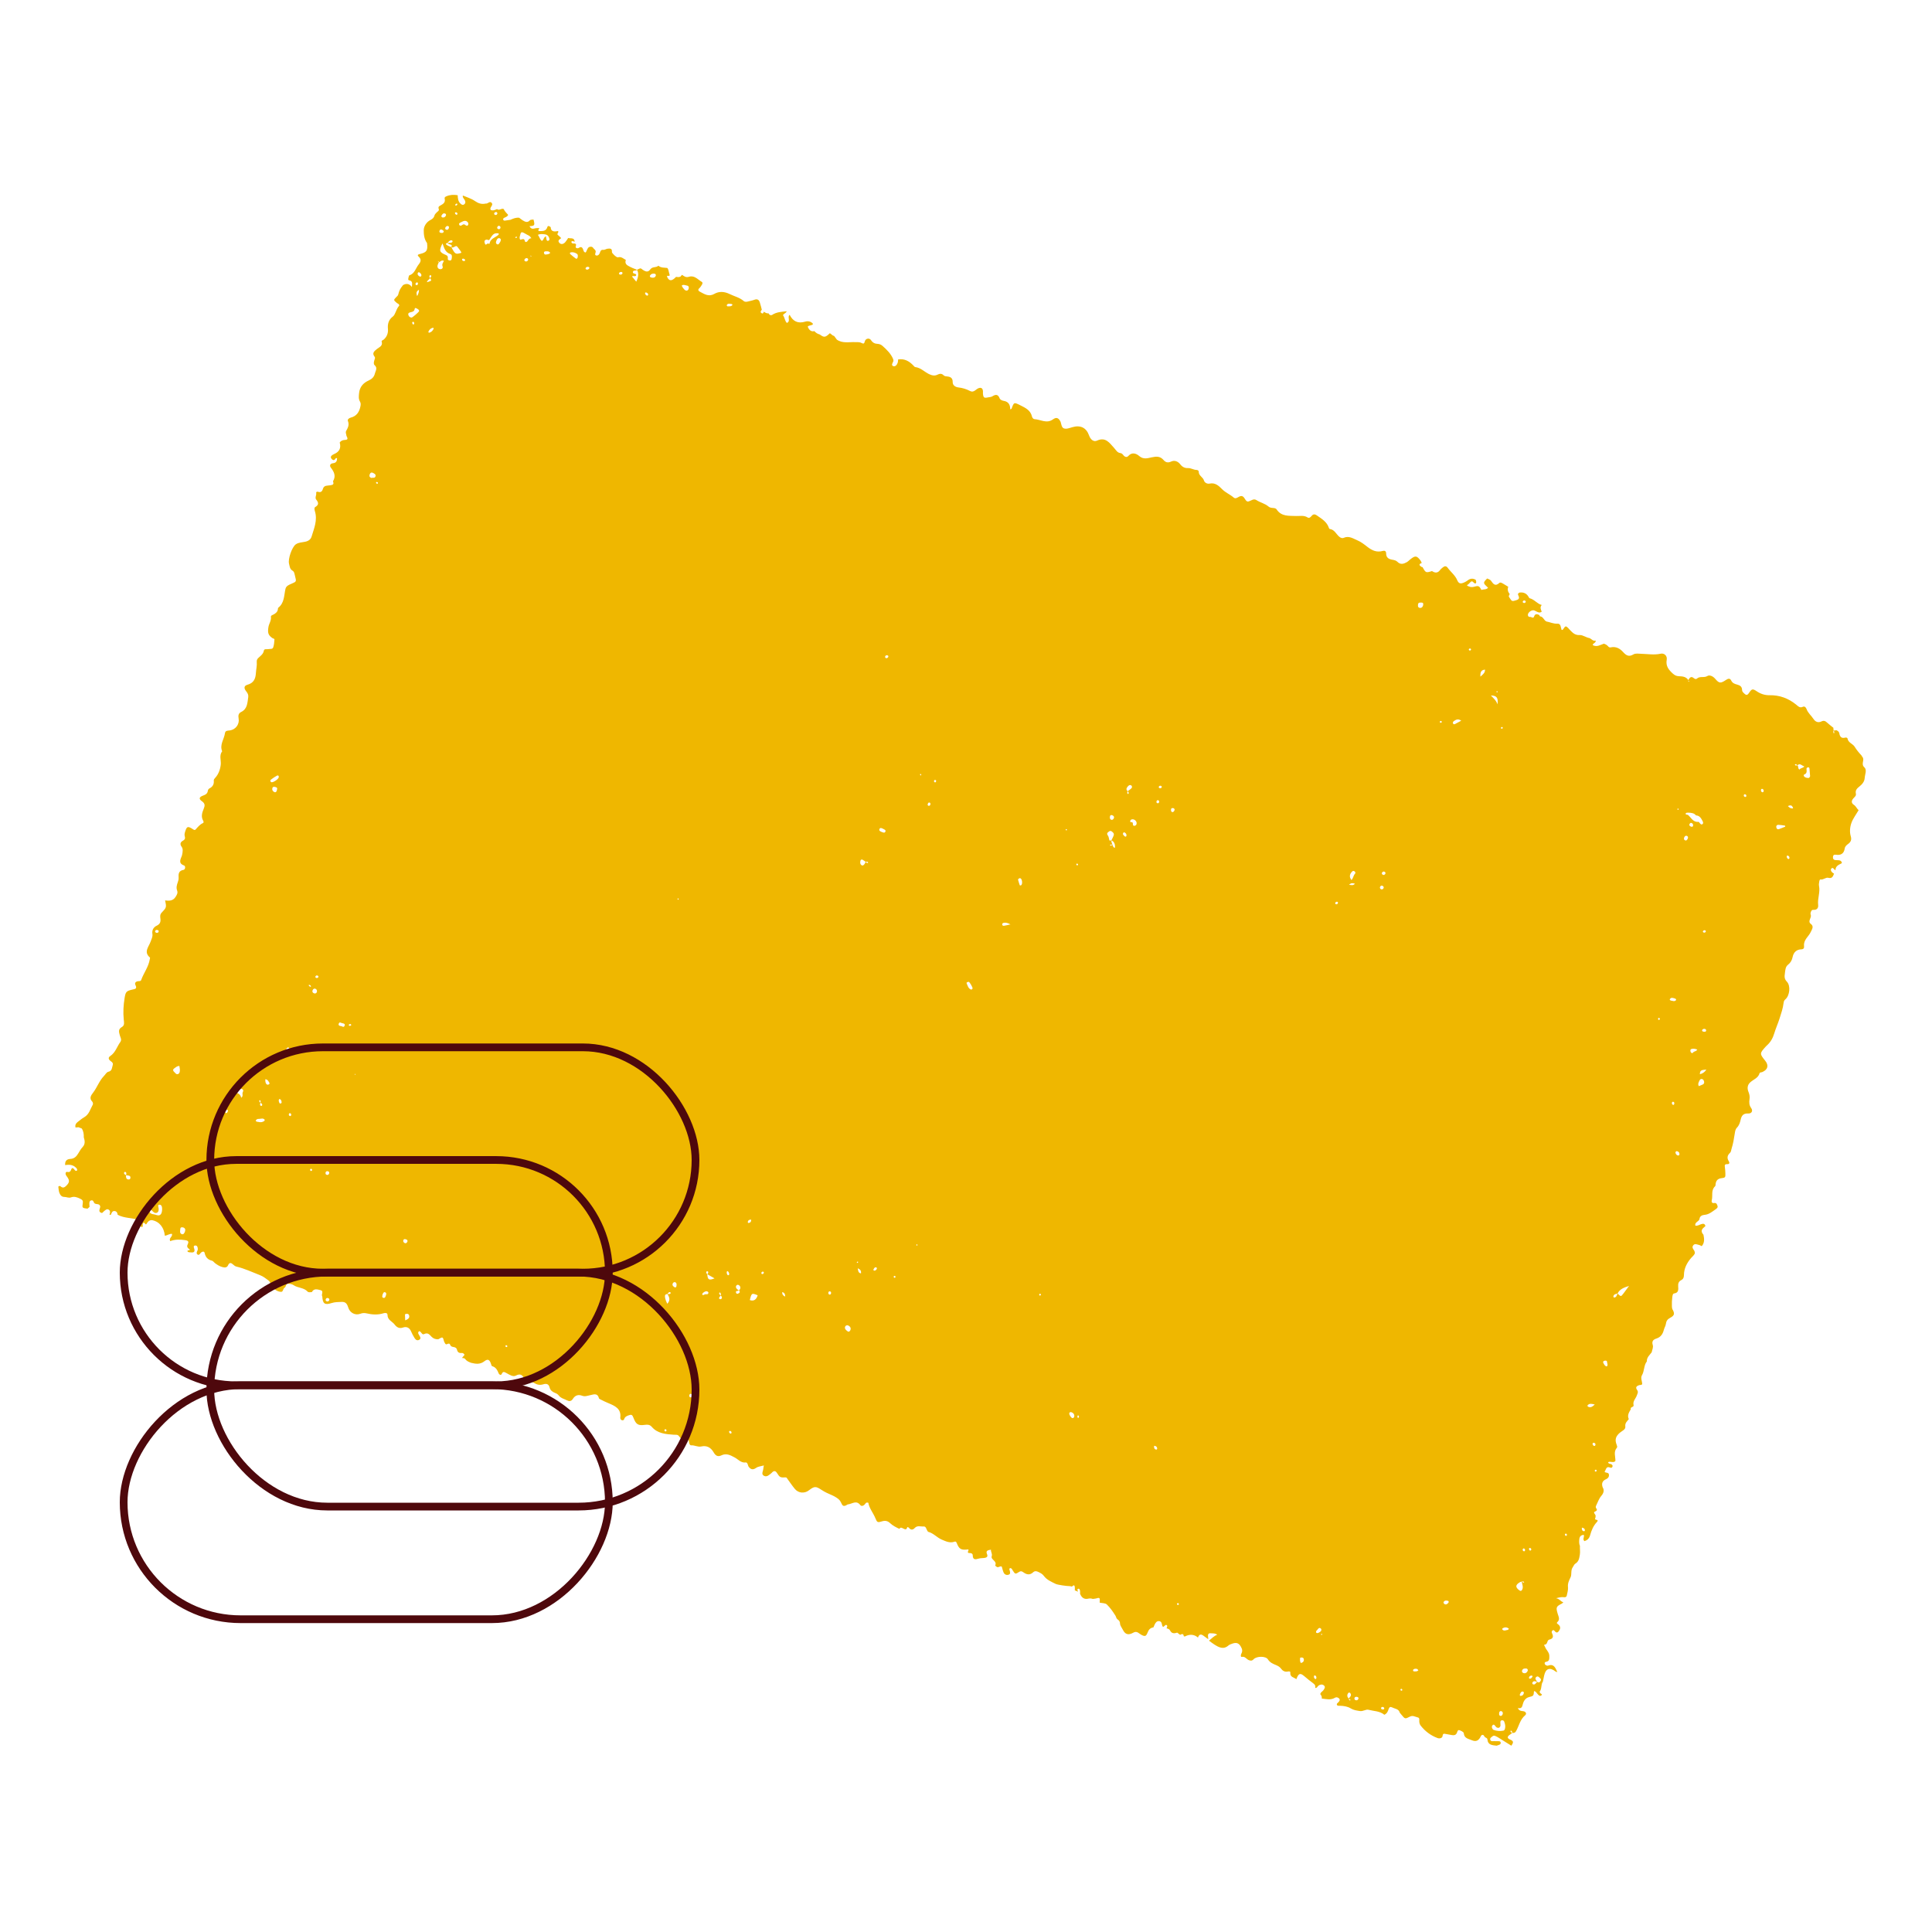 <svg width="96" height="96" viewBox="0 0 96 96" fill="none" xmlns="http://www.w3.org/2000/svg">
<g clip-path="url(#clip0_2340_8187)">
<g clip-path="url(#clip1_2340_8187)">
<path d="M76.517 84.112C76.515 84.091 76.5 84.062 76.508 84.052C76.623 83.907 76.558 83.704 76.665 83.559C76.686 83.457 76.707 83.355 76.728 83.255C76.803 82.904 77.014 82.831 77.296 83.057C77.319 83.074 77.354 83.076 77.383 83.084C77.289 82.889 77.224 82.653 76.917 82.766C76.892 82.775 76.855 82.761 76.828 82.749C76.79 82.731 76.758 82.7 76.753 82.656C76.746 82.604 76.784 82.581 76.826 82.574C77.001 82.546 76.983 82.418 76.985 82.289C76.989 82.092 76.819 81.983 76.766 81.817C76.755 81.784 76.692 81.728 76.752 81.723C76.92 81.709 76.852 81.499 76.989 81.469C77.183 81.425 77.198 81.309 77.116 81.15C77.094 81.106 77.099 81.043 77.151 81.011C77.195 80.984 77.227 81.015 77.254 81.049C77.366 81.186 77.433 81.091 77.489 80.997C77.549 80.893 77.527 80.797 77.432 80.72C77.395 80.689 77.324 80.657 77.383 80.603C77.527 80.472 77.446 80.335 77.405 80.2C77.304 79.866 77.319 79.825 77.615 79.678C77.632 79.67 77.644 79.65 77.681 79.612C77.545 79.587 77.513 79.452 77.321 79.414C77.498 79.37 77.597 79.349 77.701 79.364C77.77 79.374 77.836 79.359 77.851 79.288C77.881 79.149 77.925 79.003 77.912 78.865C77.892 78.675 77.963 78.537 78.041 78.374C78.11 78.229 78.037 78.028 78.151 77.873C78.194 77.815 78.22 77.73 78.276 77.698C78.452 77.594 78.471 77.427 78.501 77.253C78.526 77.106 78.497 76.963 78.506 76.817C78.46 76.71 78.464 76.597 78.475 76.484C78.487 76.358 78.545 76.276 78.697 76.266C78.739 76.371 78.615 76.495 78.736 76.578C78.879 76.527 78.97 76.443 79.013 76.282C79.077 76.043 79.175 75.813 79.35 75.627C79.413 75.561 79.396 75.528 79.303 75.511C79.216 75.494 79.281 75.431 79.281 75.388C79.281 75.348 79.296 75.31 79.269 75.27C79.193 75.156 79.188 75.142 79.251 75.112C79.329 75.075 79.387 75.041 79.32 74.955C79.272 74.892 79.293 74.846 79.323 74.787C79.4 74.631 79.451 74.467 79.569 74.328C79.67 74.21 79.736 74.061 79.634 73.9C79.57 73.714 79.619 73.58 79.806 73.499C79.897 73.46 79.955 73.392 79.948 73.282C79.94 73.143 79.794 73.21 79.728 73.128C79.81 73.04 79.793 72.828 80.019 72.927C80.059 72.945 80.102 72.927 80.12 72.884C80.145 72.826 80.116 72.787 80.066 72.757C80.015 72.727 79.937 72.751 79.902 72.66C80.013 72.582 80.173 72.719 80.269 72.592C80.273 72.372 80.165 72.142 80.34 71.938C80.374 71.899 80.35 71.843 80.331 71.792C80.23 71.531 80.283 71.373 80.486 71.194C80.59 71.102 80.782 71.037 80.761 70.886C80.737 70.701 80.853 70.626 80.934 70.515C80.845 70.327 80.946 70.178 81.033 70.025C80.989 69.896 81.2 69.933 81.171 69.818C81.122 69.62 81.284 69.494 81.336 69.331C81.368 69.233 81.423 69.172 81.341 69.057C81.256 68.939 81.312 68.866 81.473 68.822C81.511 68.812 81.556 68.831 81.602 68.778C81.599 68.64 81.51 68.466 81.586 68.34C81.716 68.12 81.673 67.849 81.831 67.646C81.821 67.449 81.968 67.335 82.07 67.197C82.093 67.076 82.162 66.95 82.124 66.831C82.062 66.637 82.161 66.557 82.312 66.509C82.526 66.44 82.626 66.277 82.675 66.08C82.7 65.977 82.763 65.888 82.776 65.788C82.795 65.641 82.854 65.552 82.993 65.479C83.212 65.364 83.223 65.265 83.099 65.052C83.05 64.969 83.076 64.381 83.132 64.307C83.144 64.291 83.163 64.273 83.181 64.271C83.405 64.246 83.402 64.084 83.388 63.923C83.376 63.786 83.408 63.675 83.538 63.609C83.644 63.554 83.673 63.473 83.674 63.354C83.678 63.027 83.821 62.752 84.029 62.51C84.097 62.431 84.186 62.371 84.219 62.265C84.209 62.225 84.208 62.181 84.188 62.148C84.135 62.063 84.054 61.983 84.137 61.878C84.219 61.774 84.324 61.84 84.418 61.859C84.467 61.869 84.511 61.9 84.558 61.921C84.708 61.75 84.685 61.553 84.644 61.353C84.532 61.229 84.527 61.119 84.628 61.024C84.666 60.989 84.704 60.956 84.741 60.922C84.711 60.789 84.623 60.799 84.524 60.831C84.431 60.86 84.344 60.928 84.237 60.897C84.208 60.711 84.428 60.707 84.448 60.562C84.465 60.426 84.58 60.375 84.698 60.365C84.921 60.347 85.077 60.207 85.247 60.09C85.311 60.046 85.37 60.001 85.341 59.916C85.315 59.838 85.288 59.757 85.17 59.778C85.065 59.797 85.036 59.717 85.056 59.642C85.118 59.411 85.008 59.14 85.222 58.944C85.246 58.921 85.244 58.865 85.249 58.824C85.27 58.657 85.366 58.564 85.535 58.544C85.725 58.522 85.741 58.503 85.733 58.31C85.728 58.206 85.726 58.101 85.709 58C85.691 57.897 85.701 57.84 85.826 57.846C85.936 57.852 85.952 57.778 85.903 57.701C85.8 57.541 85.829 57.41 85.962 57.285C86.017 57.234 86.018 57.154 86.039 57.084C86.119 56.834 86.161 56.578 86.2 56.321C86.216 56.217 86.231 56.109 86.306 56.033C86.414 55.922 86.459 55.785 86.49 55.645C86.536 55.438 86.618 55.318 86.863 55.329C87.04 55.338 87.116 55.199 87.014 55.058C86.91 54.912 86.91 54.773 86.933 54.616C86.952 54.492 86.931 54.378 86.881 54.255C86.812 54.089 86.818 53.912 86.977 53.773C87.136 53.633 87.365 53.567 87.432 53.328C87.446 53.279 87.524 53.29 87.57 53.269C87.846 53.148 87.898 52.938 87.711 52.706C87.43 52.355 87.431 52.346 87.737 52.006C87.758 51.983 87.78 51.961 87.803 51.94C87.988 51.776 88.096 51.569 88.167 51.333C88.24 51.088 88.348 50.855 88.425 50.61C88.507 50.352 88.596 50.1 88.626 49.832C88.635 49.754 88.656 49.707 88.718 49.653C88.931 49.466 88.985 48.983 88.788 48.777C88.653 48.637 88.67 48.516 88.691 48.358C88.711 48.2 88.715 48.038 88.849 47.933C88.979 47.831 89.044 47.706 89.077 47.544C89.123 47.321 89.272 47.178 89.503 47.172C89.633 47.168 89.651 47.093 89.642 47.016C89.617 46.794 89.741 46.645 89.863 46.488C89.926 46.407 89.977 46.313 90.02 46.22C90.071 46.114 90.106 46.007 89.983 45.913C89.795 45.77 90.037 45.608 89.972 45.45C89.947 45.389 89.975 45.305 90.018 45.243C90.045 45.205 90.088 45.209 90.131 45.21C90.296 45.213 90.359 45.103 90.343 44.967C90.304 44.645 90.454 44.335 90.385 44.013C90.37 43.944 90.391 43.868 90.4 43.795C90.405 43.753 90.427 43.692 90.463 43.699C90.607 43.727 90.717 43.584 90.849 43.618C91.043 43.669 91.082 43.539 91.132 43.41C91.114 43.4 91.096 43.391 91.079 43.38C90.993 43.32 90.936 43.217 91.009 43.148C91.082 43.077 91.133 43.214 91.203 43.242L91.204 43.239C91.203 43.025 91.376 42.969 91.523 42.889C91.508 42.767 91.42 42.745 91.32 42.742C91.204 42.739 91.066 42.753 91.079 42.581C91.092 42.424 91.21 42.476 91.316 42.479C91.51 42.483 91.63 42.375 91.66 42.173C91.678 42.054 91.751 41.996 91.836 41.933C91.965 41.839 92.015 41.725 91.964 41.556C91.899 41.333 91.922 41.094 91.998 40.885C92.078 40.666 92.228 40.473 92.353 40.258C92.264 40.182 92.226 40.062 92.115 39.99C91.982 39.905 91.992 39.783 92.091 39.672C92.154 39.602 92.242 39.542 92.217 39.437C92.178 39.26 92.285 39.166 92.401 39.074C92.537 38.966 92.645 38.831 92.655 38.661C92.666 38.481 92.779 38.255 92.638 38.127C92.449 37.958 92.675 37.758 92.539 37.61C92.518 37.588 92.51 37.552 92.49 37.53C92.361 37.397 92.251 37.256 92.15 37.096C92.059 36.954 91.836 36.907 91.801 36.693C91.796 36.657 91.733 36.64 91.692 36.651C91.502 36.705 91.422 36.609 91.395 36.439C91.381 36.356 91.319 36.319 91.254 36.285C91.249 36.276 91.243 36.269 91.237 36.263C91.242 36.27 91.249 36.277 91.254 36.285C91.206 36.29 91.159 36.296 91.112 36.301C91.112 36.301 91.111 36.302 91.111 36.303C91.121 36.319 91.135 36.334 91.138 36.352C91.144 36.378 91.141 36.406 91.139 36.434C91.139 36.434 91.115 36.437 91.114 36.436C91.107 36.41 91.098 36.383 91.096 36.357C91.095 36.339 91.105 36.321 91.11 36.303C91.11 36.303 91.109 36.302 91.109 36.301L91.111 36.301C91.107 36.254 91.102 36.208 91.098 36.161C90.994 36.076 90.884 35.996 90.786 35.905C90.701 35.825 90.624 35.791 90.509 35.847C90.342 35.929 90.204 35.868 90.107 35.719C90 35.554 89.838 35.43 89.768 35.236C89.74 35.157 89.676 35.077 89.579 35.122C89.427 35.193 89.345 35.09 89.251 35.013C88.867 34.7 88.429 34.536 87.93 34.545C87.694 34.55 87.48 34.477 87.287 34.347C87.097 34.218 87.045 34.225 86.924 34.407C86.823 34.559 86.778 34.565 86.655 34.445C86.61 34.402 86.563 34.356 86.563 34.288C86.562 34.122 86.465 34.054 86.317 34.016C86.198 33.985 86.085 33.947 86.022 33.814C85.967 33.699 85.878 33.708 85.766 33.784C85.49 33.968 85.426 33.962 85.222 33.723C85.111 33.594 84.944 33.527 84.842 33.589C84.671 33.696 84.466 33.58 84.316 33.722C84.278 33.758 84.215 33.74 84.172 33.702C84.024 33.575 83.955 33.676 83.892 33.794C83.783 33.622 83.604 33.607 83.429 33.601C83.308 33.596 83.219 33.56 83.126 33.474C82.918 33.285 82.761 33.099 82.818 32.783C82.853 32.587 82.697 32.444 82.52 32.482C82.198 32.553 81.879 32.496 81.56 32.487C81.424 32.483 81.27 32.453 81.162 32.518C80.938 32.653 80.802 32.567 80.655 32.404C80.493 32.223 80.295 32.111 80.038 32.167C79.978 32.181 79.938 32.156 79.903 32.113C79.847 32.046 79.775 32.009 79.693 31.985C79.52 32.041 79.356 32.165 79.145 32.058C79.136 31.951 79.307 31.963 79.288 31.828C79.161 31.869 79.089 31.761 78.99 31.708C78.814 31.684 78.652 31.547 78.495 31.556C78.227 31.572 78.112 31.402 77.963 31.254C77.948 31.239 77.938 31.221 77.923 31.206C77.808 31.093 77.784 31.096 77.68 31.252C77.663 31.277 77.658 31.311 77.594 31.299C77.549 31.188 77.571 30.976 77.38 30.989C77.183 31.001 77.02 30.912 76.84 30.881C76.712 30.824 76.686 30.638 76.521 30.626C76.507 30.602 76.493 30.578 76.478 30.554C76.378 30.517 76.282 30.479 76.231 30.628C76.186 30.762 76.093 30.64 76.023 30.654C75.967 30.663 75.926 30.624 75.92 30.564C75.909 30.433 76.113 30.284 76.243 30.334C76.338 30.37 76.418 30.446 76.53 30.433C76.556 30.42 76.582 30.408 76.608 30.395C76.564 30.284 76.505 30.173 76.608 30.062C76.379 30.002 76.239 29.781 76.006 29.726C75.984 29.72 75.967 29.68 75.951 29.652C75.85 29.479 75.696 29.419 75.503 29.444C75.459 29.47 75.406 29.497 75.435 29.561C75.486 29.674 75.524 29.768 75.354 29.82C75.137 29.887 75.127 29.892 75.012 29.708C74.996 29.682 74.983 29.655 74.968 29.628C74.984 29.59 75.001 29.552 75.017 29.514C74.922 29.409 74.897 29.29 74.944 29.156C74.856 29.103 74.769 29.048 74.68 28.997C74.626 28.967 74.549 28.923 74.506 28.962C74.295 29.161 74.196 29.013 74.082 28.849C74.045 28.797 73.959 28.778 73.896 28.744C73.683 28.962 73.683 28.966 73.941 29.205C73.859 29.304 73.734 29.274 73.634 29.307C73.625 29.311 73.606 29.311 73.604 29.307C73.55 29.207 73.507 29.094 73.355 29.129C73.245 29.155 73.136 29.198 73.021 29.151C72.975 29.132 72.921 29.127 72.888 29.072C72.981 29.045 73.021 28.955 73.09 28.904C73.191 28.83 73.225 29.02 73.327 28.988C73.381 28.928 73.337 28.87 73.329 28.811C73.186 28.727 73.052 28.74 72.923 28.843C72.875 28.882 72.819 28.911 72.762 28.938C72.578 29.023 72.483 29.005 72.408 28.829C72.303 28.58 72.087 28.422 71.935 28.213C71.864 28.115 71.779 28.121 71.694 28.193C71.647 28.233 71.594 28.271 71.558 28.322C71.441 28.485 71.306 28.476 71.155 28.376C70.852 28.47 70.845 28.468 70.687 28.183C70.669 28.178 70.65 28.173 70.632 28.168C70.523 28.096 70.481 28.029 70.645 27.976C70.628 27.939 70.617 27.896 70.593 27.863C70.4 27.602 70.323 27.594 70.071 27.799C70.014 27.845 69.963 27.9 69.9 27.936C69.748 28.021 69.588 28.068 69.444 27.922C69.372 27.848 69.281 27.829 69.19 27.814C69.005 27.783 68.876 27.712 68.876 27.497C68.876 27.395 68.818 27.346 68.71 27.376C68.419 27.456 68.192 27.365 67.953 27.179C67.799 27.059 67.628 26.924 67.45 26.85C67.242 26.764 67.028 26.607 66.77 26.724C66.693 26.759 66.614 26.727 66.543 26.666C66.39 26.535 66.309 26.313 66.072 26.284C66.057 26.282 66.04 26.255 66.034 26.236C65.935 25.928 65.673 25.778 65.43 25.608C65.336 25.543 65.256 25.541 65.182 25.626C65.124 25.693 65.059 25.767 64.973 25.712C64.788 25.593 64.591 25.648 64.397 25.64C64.045 25.625 63.671 25.674 63.434 25.312C63.391 25.247 63.306 25.245 63.234 25.239C63.16 25.232 63.091 25.221 63.032 25.17C62.856 25.018 62.62 24.973 62.428 24.848C62.349 24.798 62.279 24.811 62.195 24.852C61.985 24.953 61.959 24.954 61.844 24.768C61.763 24.636 61.681 24.622 61.562 24.684C61.479 24.729 61.389 24.798 61.303 24.724C61.123 24.568 60.897 24.481 60.724 24.306C60.566 24.146 60.386 23.97 60.106 24.029C59.988 24.055 59.855 23.986 59.824 23.876C59.774 23.703 59.559 23.64 59.565 23.438C59.566 23.386 59.509 23.351 59.452 23.35C59.305 23.349 59.179 23.251 59.028 23.259C58.875 23.266 58.75 23.205 58.651 23.077C58.533 22.922 58.361 22.853 58.184 22.938C58.026 23.013 57.908 22.966 57.821 22.863C57.652 22.665 57.467 22.673 57.235 22.723C57.032 22.765 56.817 22.846 56.6 22.654C56.476 22.544 56.251 22.446 56.068 22.654C55.995 22.738 55.898 22.712 55.826 22.625C55.787 22.575 55.741 22.521 55.679 22.515C55.511 22.497 55.456 22.363 55.358 22.257C55.137 22.018 54.94 21.694 54.509 21.895C54.345 21.971 54.188 21.843 54.116 21.639C53.979 21.252 53.691 21.11 53.286 21.226C53.147 21.266 52.991 21.333 52.862 21.285C52.753 21.246 52.737 21.082 52.702 20.964C52.698 20.954 52.694 20.945 52.688 20.936C52.591 20.757 52.486 20.719 52.319 20.84C52.006 21.066 51.707 20.842 51.403 20.828C51.346 20.825 51.291 20.758 51.278 20.697C51.208 20.384 50.951 20.265 50.704 20.141C50.383 19.98 50.382 19.984 50.264 20.308C50.258 20.321 50.231 20.326 50.199 20.342C50.196 20.119 50.12 19.96 49.877 19.919C49.804 19.907 49.702 19.872 49.67 19.79C49.588 19.578 49.467 19.595 49.305 19.695C49.247 19.731 49.166 19.732 49.095 19.746C48.897 19.787 48.864 19.763 48.842 19.564C48.838 19.523 48.846 19.481 48.843 19.439C48.832 19.292 48.752 19.238 48.618 19.291C48.561 19.314 48.512 19.357 48.462 19.394C48.374 19.457 48.305 19.483 48.185 19.421C48.013 19.331 47.821 19.274 47.62 19.251C47.474 19.234 47.334 19.148 47.338 18.983C47.342 18.787 47.235 18.724 47.079 18.707C47.004 18.699 46.938 18.7 46.88 18.642C46.794 18.552 46.686 18.565 46.59 18.614C46.442 18.691 46.302 18.654 46.17 18.592C45.936 18.483 45.755 18.272 45.479 18.24C45.445 18.236 45.413 18.192 45.385 18.162C45.178 17.945 44.94 17.809 44.627 17.86C44.622 17.911 44.625 17.965 44.61 18.013C44.577 18.118 44.495 18.226 44.394 18.195C44.267 18.155 44.35 18.045 44.385 17.962C44.406 17.912 44.386 17.86 44.367 17.811C44.253 17.562 44.061 17.375 43.862 17.196C43.795 17.135 43.711 17.09 43.611 17.087C43.469 17.082 43.364 17.03 43.279 16.9C43.199 16.779 43.011 16.813 42.975 16.957C42.944 17.08 42.907 17.094 42.811 17.043C42.705 16.987 42.596 17.005 42.483 17C42.181 16.989 41.862 17.072 41.584 16.877C41.538 16.815 41.491 16.753 41.445 16.692C41.426 16.687 41.407 16.681 41.388 16.674C41.337 16.634 41.285 16.594 41.234 16.554L41.234 16.559C41.008 16.773 40.949 16.78 40.733 16.62C40.627 16.592 40.537 16.538 40.466 16.453C40.32 16.492 40.21 16.418 40.135 16.231C40.201 16.143 40.34 16.195 40.402 16.096C40.297 15.965 40.143 15.942 40.008 15.983C39.644 16.092 39.401 15.965 39.236 15.643C39.106 15.757 39.305 15.948 39.102 16.047C38.998 15.96 38.999 15.783 38.904 15.66C38.95 15.58 39.059 15.558 39.091 15.466C38.836 15.494 38.577 15.501 38.355 15.655C38.275 15.677 38.223 15.645 38.193 15.572C38.099 15.581 38.025 15.535 37.952 15.489L37.951 15.489C37.94 15.544 37.914 15.598 37.851 15.565C37.752 15.513 37.812 15.447 37.854 15.389C37.822 15.269 37.794 15.147 37.755 15.028C37.714 14.902 37.637 14.839 37.493 14.893C37.397 14.93 37.293 14.948 37.192 14.975C37.11 14.997 37.021 15.016 36.952 14.956C36.75 14.781 36.491 14.726 36.261 14.613C35.995 14.482 35.734 14.465 35.489 14.605C35.207 14.764 34.997 14.608 34.775 14.493C34.717 14.463 34.654 14.401 34.749 14.321C34.802 14.276 34.837 14.209 34.877 14.149C34.909 14.102 34.922 14.036 34.874 14.008C34.674 13.892 34.508 13.667 34.236 13.752C34.089 13.799 33.996 13.735 33.895 13.658C33.879 13.673 33.861 13.688 33.844 13.703C33.83 13.726 33.817 13.749 33.787 13.753C33.723 13.777 33.658 13.77 33.594 13.757C33.391 13.969 33.264 13.98 33.165 13.791C33.149 13.76 33.121 13.695 33.187 13.705C33.305 13.723 33.279 13.661 33.259 13.603C33.225 13.506 33.228 13.397 33.157 13.314C33.008 13.293 32.849 13.318 32.721 13.207C32.713 13.2 32.671 13.235 32.644 13.25C32.529 13.291 32.402 13.258 32.304 13.396C32.199 13.545 32.06 13.51 31.865 13.348C31.846 13.343 31.827 13.339 31.808 13.334C31.755 13.357 31.702 13.38 31.648 13.404C31.742 13.553 31.731 13.751 31.616 13.997C31.544 13.909 31.474 13.825 31.405 13.741C31.468 13.673 31.557 13.779 31.615 13.677C31.629 13.569 31.429 13.629 31.449 13.512C31.467 13.402 31.606 13.485 31.648 13.404C31.495 13.346 31.344 13.285 31.203 13.201C31.087 13.132 31.052 13.041 31.098 12.917C30.974 12.853 30.873 12.736 30.704 12.787C30.64 12.806 30.399 12.584 30.405 12.519C30.423 12.337 30.31 12.344 30.19 12.358C30.11 12.367 30.041 12.433 29.954 12.412C29.825 12.414 29.831 12.53 29.788 12.605C29.756 12.661 29.705 12.708 29.639 12.697C29.544 12.682 29.575 12.605 29.592 12.551C29.637 12.416 29.496 12.383 29.459 12.294C29.396 12.242 29.329 12.255 29.261 12.281C29.176 12.349 29.161 12.459 29.106 12.545C29.005 12.541 28.997 12.454 28.974 12.393C28.931 12.277 28.869 12.247 28.763 12.315C28.727 12.338 28.686 12.344 28.644 12.325C28.539 12.275 28.689 12.162 28.588 12.11C28.526 12.078 28.434 12.133 28.395 12.043C28.389 12.029 28.397 11.994 28.407 11.989C28.46 11.966 28.507 11.998 28.555 12.015C28.544 11.786 28.355 11.862 28.232 11.826C28.186 11.894 28.145 11.967 28.091 12.029C27.995 12.14 27.875 12.157 27.797 12.07C27.681 11.942 27.817 11.896 27.886 11.832C27.834 11.783 27.789 11.726 27.731 11.687C27.631 11.618 27.799 11.545 27.723 11.479C27.487 11.537 27.368 11.473 27.364 11.288C27.306 11.243 27.226 11.185 27.195 11.289C27.135 11.492 26.965 11.481 26.825 11.482C26.689 11.483 26.764 11.397 26.807 11.342C26.714 11.322 26.622 11.336 26.531 11.359C26.424 11.385 26.357 11.332 26.309 11.238C26.57 11.227 26.587 11.197 26.509 10.908C26.449 10.919 26.365 10.909 26.333 10.945C26.208 11.084 26.092 11.02 25.974 10.95C25.913 10.913 25.858 10.865 25.8 10.821C25.642 10.799 25.503 10.86 25.364 10.922C25.274 10.935 25.186 10.951 25.097 10.961C25.057 10.966 25.011 10.958 25.002 10.909C24.994 10.865 25.025 10.835 25.064 10.818C25.138 10.786 25.214 10.758 25.251 10.678C25.171 10.586 25.078 10.504 25.029 10.388C24.918 10.327 24.807 10.487 24.696 10.388C24.594 10.437 24.491 10.481 24.38 10.43C24.374 10.402 24.363 10.383 24.366 10.365C24.379 10.268 24.51 10.182 24.435 10.086C24.339 9.961 24.238 10.141 24.131 10.115C23.929 10.161 23.766 10.105 23.592 9.985C23.423 9.866 23.212 9.807 23.018 9.722C23.012 9.72 23 9.731 22.992 9.736C22.991 9.837 23.079 9.895 23.111 9.98C23.139 10.054 23.121 10.125 23.049 10.165C22.985 10.202 22.935 10.164 22.886 10.121C22.758 10.007 22.75 9.854 22.742 9.7C22.555 9.668 22.372 9.674 22.194 9.748C22.134 9.773 22.078 9.798 22.097 9.881C22.137 10.047 22.036 10.127 21.91 10.196C21.84 10.234 21.755 10.267 21.8 10.381C21.836 10.472 21.748 10.502 21.701 10.553C21.66 10.599 21.605 10.645 21.592 10.699C21.563 10.823 21.492 10.878 21.38 10.936C21.19 11.035 21.06 11.242 21.056 11.431C21.053 11.643 21.076 11.886 21.22 12.078C21.261 12.45 21.207 12.535 20.884 12.617C20.81 12.63 20.706 12.659 20.796 12.743C20.951 12.888 20.915 13.001 20.803 13.141C20.655 13.325 20.608 13.596 20.34 13.682C20.316 13.69 20.311 13.756 20.297 13.794C20.291 13.844 20.26 13.915 20.328 13.928C20.534 13.967 20.467 14.114 20.468 14.261C20.339 14.09 20.192 14.073 20.027 14.166C19.877 14.355 19.841 14.425 19.787 14.638C19.773 14.692 19.731 14.721 19.694 14.758C19.547 14.91 19.551 14.909 19.716 15.052C19.759 15.09 19.84 15.096 19.838 15.187C19.747 15.282 19.701 15.411 19.647 15.534C19.614 15.61 19.586 15.68 19.512 15.736C19.313 15.885 19.253 16.097 19.276 16.34C19.295 16.547 19.23 16.727 19.073 16.869C19.036 16.903 18.949 16.92 18.964 16.967C19.037 17.195 18.841 17.248 18.724 17.345C18.596 17.452 18.473 17.544 18.613 17.725C18.658 17.783 18.617 17.846 18.6 17.904C18.576 17.986 18.553 18.09 18.613 18.143C18.78 18.288 18.656 18.433 18.625 18.569C18.589 18.726 18.479 18.835 18.325 18.903C18.052 19.026 17.873 19.22 17.842 19.538C17.828 19.685 17.808 19.825 17.889 19.958C17.935 20.034 17.926 20.114 17.908 20.199C17.851 20.473 17.72 20.677 17.432 20.75C17.343 20.773 17.255 20.841 17.288 20.921C17.366 21.113 17.285 21.259 17.2 21.414C17.156 21.495 17.211 21.576 17.216 21.657C17.304 21.829 17.286 21.856 17.068 21.868C16.991 21.887 16.923 21.919 16.88 21.99C16.957 22.262 16.864 22.452 16.604 22.56C16.568 22.581 16.528 22.596 16.496 22.622C16.425 22.678 16.423 22.748 16.485 22.811C16.543 22.871 16.609 22.888 16.663 22.799C16.679 22.774 16.696 22.746 16.749 22.769C16.749 22.904 16.708 23 16.548 23.018C16.404 23.034 16.363 23.137 16.441 23.238C16.604 23.448 16.701 23.657 16.548 23.913C16.544 23.919 16.551 23.933 16.554 23.942C16.603 24.079 16.522 24.094 16.414 24.113C16.28 24.137 16.101 24.102 16.047 24.287C16.007 24.424 15.942 24.483 15.799 24.436C15.754 24.421 15.701 24.443 15.711 24.49C15.735 24.604 15.634 24.727 15.712 24.824C15.835 24.976 15.85 25.084 15.662 25.196C15.604 25.231 15.628 25.337 15.648 25.404C15.784 25.848 15.607 26.25 15.484 26.658C15.441 26.798 15.339 26.879 15.173 26.917C15.014 26.953 14.837 26.948 14.696 27.049C14.507 27.184 14.3 27.779 14.363 28.013C14.396 28.139 14.396 28.277 14.538 28.359C14.632 28.413 14.636 28.537 14.663 28.636C14.733 28.901 14.732 28.899 14.479 29.008C14.354 29.062 14.219 29.112 14.184 29.263C14.11 29.593 14.134 29.959 13.825 30.2C13.812 30.21 13.812 30.239 13.81 30.259C13.797 30.402 13.701 30.477 13.586 30.537C13.531 30.566 13.453 30.58 13.462 30.658C13.485 30.843 13.364 30.988 13.337 31.163C13.296 31.433 13.319 31.561 13.54 31.709C13.573 31.731 13.64 31.733 13.637 31.774C13.627 31.907 13.619 32.046 13.575 32.17C13.539 32.271 13.412 32.235 13.325 32.255C13.248 32.273 13.13 32.224 13.111 32.331C13.08 32.506 12.946 32.588 12.836 32.693C12.779 32.748 12.751 32.806 12.758 32.886C12.776 33.075 12.726 33.259 12.715 33.445C12.698 33.73 12.606 33.937 12.301 34.023C12.123 34.072 12.105 34.192 12.236 34.355C12.307 34.442 12.352 34.532 12.335 34.639C12.29 34.919 12.301 35.224 11.981 35.379C11.859 35.438 11.827 35.546 11.856 35.695C11.912 35.985 11.711 36.254 11.42 36.294C11.313 36.308 11.197 36.295 11.178 36.433C11.137 36.733 10.904 37.003 11.039 37.331C10.883 37.536 10.988 37.761 10.971 37.974C10.951 38.2 10.869 38.464 10.69 38.654C10.652 38.694 10.617 38.733 10.623 38.788C10.641 38.964 10.572 39.09 10.415 39.171C10.367 39.195 10.334 39.242 10.327 39.295C10.308 39.445 10.205 39.49 10.079 39.537C9.89 39.608 9.871 39.702 10.037 39.816C10.2 39.928 10.182 40.043 10.122 40.188C10.042 40.382 9.977 40.58 10.098 40.785C10.119 40.821 10.128 40.88 10.086 40.898C9.928 40.967 9.829 41.096 9.718 41.219C9.668 41.273 9.606 41.214 9.552 41.181C9.334 41.046 9.282 41.065 9.207 41.301C9.181 41.381 9.155 41.463 9.179 41.546C9.207 41.647 9.202 41.71 9.092 41.772C8.986 41.832 8.913 41.924 9.026 42.078C9.104 42.185 9.079 42.331 9.047 42.485C9.015 42.633 8.806 42.884 9.143 43.004C9.23 43.034 9.21 43.208 9.119 43.224C8.875 43.265 8.862 43.424 8.875 43.617C8.88 43.687 8.861 43.763 8.837 43.83C8.787 43.969 8.745 44.102 8.802 44.253C8.848 44.371 8.784 44.474 8.72 44.573C8.596 44.764 8.407 44.771 8.205 44.739C8.276 45.088 8.278 45.091 8.033 45.349C7.947 45.438 7.955 45.538 7.97 45.641C7.994 45.805 7.951 45.919 7.79 45.995C7.623 46.074 7.544 46.221 7.573 46.406C7.595 46.549 7.527 46.658 7.485 46.785C7.402 47.036 7.119 47.3 7.45 47.579C7.463 47.59 7.447 47.638 7.442 47.667C7.382 48.044 7.14 48.346 7.015 48.696C6.99 48.767 6.912 48.748 6.852 48.757C6.735 48.774 6.68 48.849 6.735 48.957C6.826 49.137 6.701 49.143 6.585 49.17C6.271 49.242 6.242 49.281 6.19 49.599C6.133 49.95 6.113 50.301 6.149 50.656C6.162 50.787 6.202 50.95 6.061 51.028C5.856 51.143 5.913 51.287 5.956 51.453C5.983 51.555 6.064 51.657 5.978 51.778C5.811 52.007 5.739 52.299 5.482 52.471C5.361 52.552 5.383 52.645 5.52 52.741C5.59 52.79 5.629 52.843 5.602 52.922C5.558 53.05 5.582 53.213 5.379 53.257C5.296 53.275 5.234 53.395 5.162 53.468C4.929 53.711 4.825 54.037 4.622 54.299C4.519 54.433 4.423 54.574 4.585 54.74C4.614 54.771 4.631 54.853 4.612 54.887C4.486 55.106 4.432 55.373 4.185 55.514C4.068 55.579 3.967 55.672 3.858 55.752C3.765 55.82 3.725 55.908 3.75 56.024C3.801 56.02 3.85 56.017 3.901 56.013C3.954 56.034 4.007 56.053 4.061 56.073C4.15 56.207 4.168 56.359 4.164 56.515C4.217 56.68 4.24 56.848 4.114 56.985C4.021 57.086 3.953 57.202 3.886 57.317C3.796 57.471 3.682 57.577 3.497 57.586C3.301 57.596 3.222 57.706 3.238 57.894C3.441 57.858 3.632 57.871 3.785 58.032C3.821 58.07 3.855 58.11 3.819 58.173C3.698 58.214 3.703 58.038 3.581 58.043C3.516 58.098 3.535 58.277 3.344 58.232C3.254 58.21 3.227 58.334 3.304 58.433C3.47 58.645 3.467 58.743 3.301 58.912C3.21 59.005 3.122 59.052 3.008 58.948C2.973 58.916 2.93 58.932 2.897 58.965C2.916 59.065 2.911 59.168 2.949 59.268C2.994 59.387 3.066 59.475 3.19 59.474C3.303 59.474 3.411 59.539 3.524 59.498C3.693 59.436 3.833 59.491 3.99 59.566C4.116 59.626 4.129 59.681 4.111 59.798C4.078 60.024 4.085 60.025 4.349 60.059C4.383 60.03 4.416 59.999 4.45 59.97C4.447 59.926 4.444 59.881 4.441 59.837C4.438 59.751 4.437 59.662 4.547 59.645C4.661 59.63 4.642 59.768 4.715 59.803C4.805 59.856 4.965 59.794 4.982 59.966C4.965 60.082 4.851 60.227 5.071 60.275C5.106 60.242 5.141 60.209 5.176 60.177C5.246 60.124 5.314 60.045 5.41 60.113C5.499 60.178 5.464 60.272 5.442 60.358C5.462 60.363 5.481 60.366 5.501 60.369C5.546 60.291 5.561 60.175 5.677 60.176C5.787 60.176 5.836 60.257 5.846 60.361C6.184 60.546 6.579 60.502 6.931 60.633C6.945 60.732 6.958 60.832 6.971 60.933C7.017 60.943 7.084 61.034 7.094 60.905C7.097 60.855 7.076 60.795 7.127 60.765C7.176 60.736 7.193 60.79 7.218 60.819C7.245 60.85 7.27 60.835 7.287 60.804C7.352 60.684 7.452 60.605 7.586 60.635C7.737 60.669 7.873 60.742 7.977 60.867C8.109 61.023 8.172 61.203 8.19 61.402C8.312 61.392 8.416 61.298 8.545 61.31C8.588 61.456 8.371 61.513 8.458 61.672C8.7 61.577 8.953 61.587 9.209 61.623C9.318 61.639 9.399 61.68 9.337 61.806C9.285 61.914 9.28 61.975 9.396 62.062C9.525 62.16 9.274 62.092 9.318 62.185C9.364 62.234 9.431 62.225 9.491 62.231C9.619 62.247 9.699 62.206 9.653 62.055C9.632 61.987 9.589 61.895 9.703 61.888C9.806 61.883 9.828 61.984 9.829 62.07C9.83 62.108 9.805 62.148 9.79 62.187C9.771 62.237 9.758 62.294 9.807 62.33C9.875 62.38 9.914 62.335 9.955 62.278C10.017 62.195 10.144 62.146 10.168 62.257C10.216 62.478 10.326 62.592 10.536 62.644C10.59 62.658 10.63 62.724 10.679 62.761C10.796 62.85 10.918 62.928 11.063 62.964C11.173 62.992 11.278 62.99 11.331 62.873C11.405 62.705 11.494 62.751 11.593 62.842C11.639 62.885 11.688 62.922 11.752 62.937C12.159 63.034 12.536 63.213 12.924 63.364C13.085 63.427 13.207 63.527 13.34 63.624C13.443 63.7 13.447 63.823 13.513 63.915C13.621 64.067 13.765 64.17 13.948 64.191C14.082 64.207 14.051 64.032 14.146 63.98C14.221 63.938 14.192 63.779 14.32 63.787C14.411 63.793 14.516 63.808 14.588 63.858C14.802 64.006 15.095 63.972 15.284 64.178C15.331 64.229 15.423 64.209 15.496 64.203C15.6 64.003 15.778 64.072 15.926 64.107C16.109 64.149 15.947 64.323 16.014 64.417C16.036 64.783 16.132 64.858 16.481 64.747C16.645 64.695 16.809 64.697 16.972 64.691C17.16 64.683 17.241 64.764 17.304 64.97C17.384 65.23 17.646 65.375 17.9 65.281C18.005 65.243 18.1 65.234 18.203 65.258C18.488 65.324 18.771 65.345 19.056 65.255C19.136 65.23 19.255 65.228 19.255 65.336C19.254 65.59 19.486 65.657 19.605 65.811C19.706 65.942 19.827 66.034 20.033 65.962C20.183 65.91 20.341 65.955 20.425 66.153C20.471 66.262 20.53 66.377 20.596 66.481C20.65 66.567 20.724 66.632 20.828 66.575C20.933 66.517 20.884 66.438 20.839 66.362C20.8 66.294 20.735 66.224 20.825 66.145C20.938 66.153 20.96 66.349 21.074 66.291C21.26 66.195 21.346 66.322 21.442 66.421C21.538 66.519 21.647 66.552 21.776 66.548C22.002 66.417 22.004 66.417 22.067 66.662C22.102 66.723 22.13 66.829 22.212 66.79C22.299 66.749 22.34 66.746 22.376 66.835C22.408 66.916 22.482 66.924 22.555 66.936C22.632 66.948 22.693 66.99 22.709 67.069C22.736 67.193 22.81 67.24 22.934 67.229C23.002 67.223 23.052 67.259 23.083 67.32C23.041 67.373 22.998 67.424 22.955 67.477L22.956 67.479C23.019 67.48 23.083 67.48 23.123 67.537C23.193 67.636 23.299 67.673 23.404 67.716C23.637 67.772 23.851 67.812 24.075 67.636C24.245 67.503 24.336 67.566 24.403 67.788C24.415 67.83 24.424 67.877 24.465 67.888C24.649 67.941 24.715 68.091 24.781 68.247C24.809 68.312 24.898 68.346 24.928 68.277C24.993 68.122 25.067 68.174 25.169 68.229C25.314 68.307 25.491 68.429 25.631 68.354C25.838 68.244 25.939 68.307 26.036 68.469C26.09 68.556 26.166 68.596 26.261 68.621C26.352 68.645 26.449 68.664 26.526 68.712C26.677 68.804 26.821 68.84 26.997 68.785C27.133 68.743 27.265 68.755 27.309 68.943C27.341 69.083 27.455 69.166 27.584 69.215C27.656 69.242 27.717 69.279 27.761 69.337C27.866 69.478 28.035 69.511 28.178 69.584C28.286 69.638 28.387 69.637 28.469 69.504C28.573 69.338 28.733 69.277 28.928 69.354C29.065 69.406 29.196 69.353 29.327 69.325C29.505 69.288 29.694 69.204 29.763 69.482C29.77 69.511 29.827 69.529 29.863 69.55C29.982 69.614 30.106 69.668 30.23 69.721C30.547 69.855 30.877 69.992 30.822 70.438C30.821 70.448 30.822 70.459 30.823 70.468C30.832 70.525 30.86 70.565 30.921 70.573C30.968 70.579 31.004 70.558 31.016 70.513C31.046 70.41 31.125 70.369 31.216 70.334C31.377 70.275 31.416 70.29 31.474 70.444C31.599 70.776 31.706 70.849 32.046 70.8C32.181 70.781 32.292 70.79 32.385 70.898C32.674 71.236 33.082 71.261 33.478 71.291C33.584 71.299 33.678 71.266 33.747 71.375C33.815 71.481 33.907 71.534 34.038 71.493C34.155 71.456 34.217 71.506 34.234 71.623C34.246 71.706 34.261 71.823 34.353 71.818C34.522 71.808 34.671 71.912 34.841 71.875C35.119 71.815 35.317 71.919 35.46 72.166C35.565 72.348 35.678 72.396 35.848 72.315C36.089 72.201 36.282 72.301 36.482 72.408C36.671 72.497 36.802 72.701 37.056 72.669C37.138 72.659 37.16 72.785 37.188 72.862C37.292 73.013 37.401 73.059 37.575 72.936C37.673 72.866 37.816 72.858 37.956 72.818C37.944 72.886 37.93 72.927 37.93 72.967C37.928 73.093 37.802 73.253 37.966 73.335C38.115 73.409 38.234 73.275 38.346 73.185C38.353 73.179 38.359 73.169 38.366 73.161C38.457 73.072 38.536 73.08 38.603 73.185C38.747 73.412 38.768 73.424 39.038 73.411C39.094 73.409 39.102 73.453 39.126 73.484C39.249 73.651 39.364 73.825 39.497 73.985C39.674 74.198 39.979 74.222 40.194 74.053C40.469 73.84 40.544 73.848 40.821 74.032C40.989 74.144 41.177 74.227 41.363 74.306C41.464 74.349 41.654 74.462 41.717 74.541C41.764 74.601 41.795 74.664 41.824 74.73C41.865 74.823 41.934 74.851 42.027 74.808C42.065 74.792 42.099 74.755 42.138 74.751C42.342 74.729 42.553 74.526 42.749 74.788C42.8 74.856 42.903 74.827 42.97 74.754C43.008 74.712 43.026 74.633 43.147 74.672C43.19 74.943 43.385 75.167 43.494 75.432C43.583 75.646 43.599 75.664 43.816 75.597C43.975 75.547 44.105 75.568 44.22 75.677C44.358 75.81 44.525 75.891 44.695 75.97C44.781 75.763 45.019 76.177 45.083 75.877C45.109 75.888 45.146 75.892 45.162 75.912C45.255 76.034 45.359 76.027 45.452 75.926C45.584 75.782 45.748 75.863 45.896 75.85C46.01 75.841 46.023 75.968 46.07 76.046C46.086 76.072 46.103 76.111 46.127 76.117C46.387 76.184 46.56 76.404 46.793 76.501C46.986 76.582 47.197 76.692 47.429 76.605C47.487 76.583 47.519 76.617 47.542 76.676C47.651 76.96 47.748 77.021 48.022 76.999C48.059 76.996 48.156 76.962 48.116 77.05C48.06 77.174 48.124 77.169 48.206 77.171C48.279 77.173 48.334 77.209 48.335 77.279C48.336 77.51 48.461 77.498 48.626 77.447C48.714 77.42 48.812 77.425 48.904 77.415C49.013 77.403 49.1 77.357 49.048 77.235C48.965 77.043 49.091 77.03 49.24 77.002C49.227 77.118 49.319 77.198 49.277 77.332C49.224 77.504 49.562 77.563 49.45 77.785C49.447 77.794 49.49 77.828 49.514 77.848C49.602 77.925 49.688 77.792 49.778 77.845C49.809 77.944 49.828 78.048 49.871 78.141C49.914 78.235 50.007 78.276 50.107 78.249C50.22 78.219 50.196 78.128 50.173 78.043C50.161 77.998 50.126 77.944 50.199 77.918C50.28 77.923 50.292 77.989 50.326 78.041C50.441 78.219 50.451 78.23 50.634 78.111C50.729 78.049 50.784 78.078 50.854 78.129C51.015 78.245 51.173 78.277 51.334 78.127C51.412 78.055 51.495 78.06 51.593 78.108C51.697 78.159 51.796 78.206 51.867 78.304C52.015 78.506 52.241 78.596 52.455 78.703C52.551 78.751 53.029 78.817 53.14 78.813C53.181 78.811 53.222 78.828 53.263 78.836C53.302 78.811 53.347 78.743 53.387 78.795C53.418 78.835 53.403 78.91 53.409 78.97C53.407 78.989 53.407 79.007 53.406 79.024C53.46 79.046 53.514 79.068 53.567 79.09C53.555 79.044 53.508 78.982 53.556 78.955C53.635 78.91 53.654 78.991 53.666 79.044C53.676 79.092 53.668 79.143 53.667 79.192C53.745 79.384 53.87 79.489 54.091 79.434C54.16 79.418 54.233 79.425 54.302 79.451C54.35 79.444 54.398 79.437 54.446 79.431C54.65 79.367 54.663 79.381 54.642 79.634C54.763 79.662 54.922 79.652 54.998 79.725C55.166 79.888 55.304 80.087 55.429 80.287C55.462 80.34 55.462 80.417 55.527 80.463C55.601 80.516 55.653 80.565 55.655 80.685C55.658 80.773 55.743 80.88 55.792 80.979C55.912 81.223 56.071 81.261 56.316 81.125C56.402 81.077 56.474 81.079 56.55 81.124C56.603 81.155 56.651 81.199 56.705 81.229C56.892 81.329 56.948 81.315 57.026 81.114C57.08 80.973 57.161 80.884 57.313 80.864C57.333 80.817 57.351 80.769 57.374 80.722C57.422 80.625 57.485 80.535 57.607 80.554C57.72 80.572 57.73 80.679 57.748 80.77C57.762 80.795 57.775 80.821 57.788 80.847C57.805 80.835 57.821 80.823 57.839 80.812C57.88 80.784 57.918 80.719 57.965 80.747C58.035 80.788 57.977 80.855 57.967 80.91C58.034 80.93 58.106 80.945 58.14 81.016C58.22 81.181 58.352 81.171 58.496 81.125C58.544 81.161 58.592 81.198 58.639 81.234C58.726 81.188 58.807 81.159 58.821 81.304C58.839 81.307 58.856 81.312 58.873 81.317C58.9 81.304 58.927 81.29 58.955 81.279C59.168 81.195 59.358 81.225 59.527 81.369C59.576 81.22 59.659 81.174 59.796 81.275C59.876 81.335 59.958 81.393 60.038 81.452C60.035 81.401 60.032 81.35 60.026 81.301C60.012 81.193 60.066 81.144 60.166 81.157C60.264 81.169 60.371 81.142 60.483 81.23C60.311 81.293 60.205 81.422 60.074 81.523C60.157 81.584 60.238 81.65 60.325 81.705C60.558 81.854 60.793 81.989 61.053 81.753C61.082 81.726 61.125 81.713 61.164 81.697C61.445 81.577 61.584 81.635 61.702 81.912C61.743 82.009 61.723 82.093 61.678 82.179C61.646 82.24 61.645 82.342 61.705 82.33C61.874 82.295 61.934 82.444 62.051 82.49C62.143 82.525 62.208 82.535 62.295 82.444C62.45 82.285 62.897 82.285 63 82.45C63.1 82.609 63.239 82.668 63.392 82.731C63.489 82.771 63.584 82.819 63.646 82.905C63.734 83.025 63.84 83.087 63.993 83.058C64.041 83.049 64.121 83.04 64.115 83.107C64.092 83.345 64.295 83.338 64.415 83.438C64.525 83.14 64.605 83.115 64.808 83.287C64.951 83.407 65.094 83.528 65.246 83.637C65.333 83.699 65.379 83.763 65.348 83.869C65.444 83.889 65.462 83.794 65.517 83.756C65.6 83.699 65.697 83.678 65.779 83.744C65.881 83.825 65.808 83.913 65.757 83.989C65.735 84.023 65.697 84.045 65.666 84.073C65.638 84.108 65.599 84.139 65.609 84.193C65.668 84.25 65.688 84.32 65.678 84.401C65.898 84.422 66.117 84.491 66.331 84.361C66.405 84.317 66.501 84.342 66.553 84.415C66.595 84.474 66.55 84.532 66.508 84.58C66.469 84.623 66.398 84.651 66.438 84.73C66.483 84.77 66.535 84.758 66.587 84.759C66.771 84.762 66.966 84.797 67.111 84.886C67.263 84.98 67.407 84.993 67.568 85.02C67.732 85.049 67.866 84.922 68.001 84.958C68.266 85.028 68.56 85.016 68.787 85.205C68.913 85.152 68.964 85.041 69 84.923C69.032 84.82 69.091 84.795 69.182 84.843C69.297 84.903 69.442 84.907 69.524 85.028C69.541 85.102 69.593 85.151 69.64 85.207C69.814 85.418 69.813 85.424 70.059 85.297C70.202 85.223 70.321 85.309 70.447 85.337C70.555 85.36 70.517 85.468 70.523 85.547C70.529 85.621 70.55 85.691 70.596 85.749C70.816 86.029 71.093 86.236 71.426 86.361C71.535 86.402 71.668 86.367 71.68 86.26C71.696 86.117 71.764 86.149 71.843 86.161C71.946 86.176 72.047 86.195 72.148 86.215C72.25 86.234 72.335 86.218 72.386 86.118C72.447 85.941 72.461 85.936 72.635 86.022C72.681 86.049 72.733 86.08 72.737 86.133C72.758 86.378 72.965 86.399 73.132 86.47C73.348 86.564 73.482 86.485 73.578 86.278C73.619 86.19 73.707 86.167 73.761 86.284C73.793 86.354 73.901 86.339 73.909 86.432C73.934 86.72 74.16 86.716 74.365 86.742C74.414 86.725 74.465 86.713 74.512 86.69C74.55 86.672 74.577 86.634 74.569 86.589C74.557 86.525 74.509 86.516 74.452 86.519C74.38 86.521 74.306 86.518 74.234 86.516C74.164 86.515 74.081 86.542 74.05 86.446C74.036 86.402 74.054 86.361 74.088 86.335C74.151 86.285 74.209 86.21 74.307 86.263C74.344 86.283 74.384 86.296 74.419 86.318C74.646 86.459 74.872 86.601 75.098 86.743C75.171 86.627 75.257 86.526 75.044 86.44C74.871 86.371 74.883 86.282 75.052 86.177C75.085 86.156 75.115 86.13 75.147 86.106C75.222 86.114 75.281 86.107 75.328 86.027C75.48 85.764 75.527 85.445 75.783 85.232C75.876 85.155 75.815 85.042 75.682 85.027C75.588 85.016 75.497 85.02 75.419 84.874C75.572 84.899 75.625 84.86 75.66 84.706C75.691 84.571 75.772 84.376 75.981 84.326C76.208 84.272 76.205 84.258 76.224 84.028C76.307 84.037 76.343 84.104 76.388 84.159C76.442 84.225 76.511 84.309 76.591 84.241C76.668 84.177 76.53 84.162 76.522 84.106L76.517 84.112ZM7.778 46.353C7.73 46.337 7.697 46.309 7.71 46.264C7.728 46.203 7.781 46.201 7.833 46.215C7.863 46.223 7.889 46.245 7.885 46.279C7.876 46.342 7.828 46.356 7.778 46.353ZM22.878 11.059C22.97 11.019 23.055 10.946 23.17 10.986C23.238 11.021 23.29 11.08 23.267 11.157C23.244 11.239 23.169 11.222 23.12 11.179C23.042 11.111 22.992 11.166 22.931 11.202C22.892 11.225 22.846 11.217 22.823 11.177C22.787 11.116 22.83 11.08 22.878 11.059ZM22.238 12.072C22.251 12.056 22.262 12.038 22.276 12.024C22.329 11.971 22.383 11.92 22.465 11.95C22.478 11.955 22.494 11.987 22.488 11.998C22.452 12.087 22.367 12.057 22.299 12.069C22.279 12.072 22.258 12.072 22.236 12.073C22.269 12.115 22.316 12.136 22.367 12.148C22.445 12.165 22.471 12.207 22.425 12.279C22.425 12.279 22.426 12.279 22.427 12.28L22.424 12.28C22.424 12.28 22.424 12.28 22.425 12.279C22.344 12.242 22.254 12.216 22.186 12.162C22.125 12.112 22.176 12.08 22.236 12.073L22.238 12.072ZM22.669 10.551C22.71 10.563 22.737 10.591 22.73 10.64C22.712 10.671 22.682 10.679 22.655 10.662C22.634 10.648 22.61 10.619 22.608 10.594C22.604 10.559 22.636 10.541 22.668 10.551L22.669 10.551ZM22.7 10.108C22.713 10.129 22.733 10.153 22.729 10.158C22.711 10.181 22.689 10.21 22.665 10.215C22.628 10.222 22.608 10.19 22.629 10.158C22.644 10.136 22.675 10.125 22.7 10.108ZM22.274 11.236C22.317 11.252 22.311 11.301 22.301 11.343C22.275 11.404 22.233 11.441 22.164 11.408C22.124 11.39 22.108 11.347 22.13 11.307C22.16 11.253 22.208 11.211 22.274 11.235L22.274 11.236ZM20.683 14.166C20.651 14.157 20.64 14.126 20.65 14.095C20.663 14.055 20.69 14.024 20.736 14.034C20.768 14.042 20.775 14.075 20.761 14.127C20.753 14.146 20.73 14.179 20.683 14.166ZM20.835 13.728C20.772 13.688 20.73 13.634 20.765 13.555C20.778 13.526 20.812 13.524 20.846 13.539C20.896 13.58 20.956 13.627 20.934 13.706C20.922 13.755 20.871 13.75 20.835 13.729L20.835 13.728ZM21.98 10.805C21.932 10.781 21.919 10.743 21.944 10.703C21.982 10.64 22.029 10.577 22.117 10.612C22.16 10.628 22.175 10.673 22.155 10.715C22.12 10.789 22.059 10.819 21.98 10.805ZM21.847 11.448C21.877 11.388 21.927 11.396 21.98 11.424C22.015 11.454 22.076 11.483 22.034 11.541C22.002 11.585 21.941 11.578 21.891 11.567C21.822 11.551 21.823 11.498 21.848 11.448L21.847 11.448ZM20.73 14.711C20.663 14.547 20.702 14.466 20.818 14.4C20.822 14.494 20.793 14.598 20.73 14.711ZM20.521 16.117C20.5 16.104 20.486 16.071 20.483 16.045C20.479 16.016 20.492 15.988 20.535 15.99C20.573 16.004 20.586 16.04 20.581 16.081C20.577 16.112 20.55 16.135 20.521 16.117ZM20.456 15.779C20.374 15.779 20.32 15.732 20.294 15.659C20.262 15.564 20.326 15.53 20.404 15.514C20.497 15.495 20.584 15.477 20.604 15.357C20.618 15.27 20.678 15.313 20.721 15.336C20.775 15.365 20.83 15.397 20.826 15.457C20.812 15.512 20.493 15.779 20.455 15.78L20.456 15.779ZM21.213 14.023C21.229 13.917 21.34 13.895 21.367 13.817C21.367 13.817 21.367 13.816 21.366 13.815C21.366 13.815 21.367 13.813 21.368 13.813C21.343 13.769 21.308 13.724 21.364 13.679C21.374 13.671 21.412 13.675 21.417 13.685C21.453 13.746 21.399 13.775 21.368 13.813C21.368 13.813 21.369 13.813 21.37 13.814C21.369 13.815 21.369 13.816 21.369 13.817C21.46 13.95 21.459 13.95 21.214 14.022L21.213 14.023ZM21.882 13.376C21.788 13.372 21.73 13.309 21.738 13.213C21.743 13.155 21.778 13.1 21.799 13.042L21.797 13.043C21.797 13.042 21.797 13.04 21.797 13.037C21.783 13.016 21.77 12.995 21.755 12.974C21.819 12.965 21.79 13.012 21.797 13.037C21.797 13.039 21.799 13.04 21.799 13.041C21.877 13.005 21.933 12.906 22.059 12.963C22.018 13.047 21.95 13.123 21.991 13.232C22.019 13.309 21.973 13.379 21.882 13.375L21.882 13.376ZM22.361 12.944C22.306 12.945 22.247 12.92 22.251 12.861C22.256 12.773 22.264 12.715 22.157 12.67C21.823 12.529 21.807 12.462 21.988 12.095C22.069 12.311 22.115 12.539 22.372 12.62C22.481 12.654 22.456 12.772 22.442 12.864C22.435 12.906 22.411 12.944 22.362 12.945L22.361 12.944ZM22.43 12.282C22.43 12.282 22.427 12.281 22.426 12.28L22.428 12.281L22.43 12.282C22.538 12.355 22.652 12.151 22.725 12.261C22.787 12.354 22.871 12.433 22.92 12.534C22.924 12.542 22.919 12.554 22.917 12.564C22.634 12.647 22.614 12.636 22.429 12.283L22.43 12.282ZM18.443 23.746C18.341 23.7 18.347 23.631 18.375 23.561C18.398 23.5 18.447 23.458 18.517 23.491C18.591 23.524 18.685 23.568 18.661 23.661C18.631 23.779 18.511 23.724 18.443 23.746ZM21.32 16.534C21.311 16.536 21.279 16.503 21.282 16.495C21.326 16.379 21.405 16.305 21.528 16.285C21.541 16.31 21.551 16.322 21.549 16.328C21.506 16.434 21.434 16.508 21.32 16.534ZM18.719 24.031C18.69 24.018 18.675 23.989 18.694 23.959C18.699 23.95 18.732 23.948 18.746 23.956C18.774 23.97 18.789 23.996 18.773 24.029C18.755 24.03 18.734 24.038 18.719 24.031ZM23.043 12.972C23 12.965 22.96 12.944 22.959 12.895C22.958 12.856 22.993 12.848 23.026 12.854C23.067 12.864 23.105 12.88 23.113 12.929C23.105 12.968 23.075 12.977 23.043 12.971L23.043 12.972ZM24.727 11.256C24.753 11.218 24.795 11.207 24.834 11.236C24.871 11.263 24.878 11.303 24.859 11.346C24.833 11.386 24.794 11.399 24.753 11.381C24.692 11.354 24.692 11.304 24.727 11.256ZM24.676 10.539C24.721 10.571 24.724 10.609 24.698 10.647C24.672 10.684 24.632 10.692 24.591 10.672C24.56 10.657 24.544 10.628 24.557 10.597C24.58 10.542 24.626 10.531 24.677 10.538L24.676 10.539ZM13.48 38.867C13.426 38.834 13.418 38.775 13.46 38.742C13.555 38.667 13.657 38.599 13.763 38.541C13.82 38.51 13.858 38.55 13.853 38.614C13.846 38.711 13.575 38.895 13.48 38.867ZM13.718 39.118C13.816 39.151 13.754 39.236 13.75 39.298C13.727 39.357 13.685 39.384 13.63 39.358C13.546 39.318 13.509 39.239 13.535 39.157C13.565 39.065 13.662 39.099 13.719 39.118L13.718 39.118ZM6.4 58.608C6.298 58.609 6.262 58.544 6.26 58.453C6.259 58.434 6.263 58.415 6.265 58.395C6.264 58.395 6.263 58.395 6.262 58.394C6.262 58.394 6.263 58.393 6.263 58.392C6.246 58.382 6.229 58.375 6.214 58.364C6.181 58.341 6.152 58.312 6.166 58.268C6.176 58.236 6.207 58.222 6.237 58.236C6.28 58.255 6.279 58.297 6.275 58.337C6.273 58.355 6.267 58.373 6.263 58.392C6.264 58.392 6.265 58.392 6.266 58.393C6.266 58.393 6.265 58.394 6.265 58.395C6.284 58.398 6.302 58.4 6.321 58.403C6.399 58.416 6.492 58.413 6.48 58.533C6.477 58.577 6.443 58.607 6.4 58.607L6.4 58.608ZM24.236 12.101C24.189 12.106 24.139 12.214 24.098 12.111C24.071 12.043 24.041 11.942 24.155 11.91C24.198 11.898 24.252 11.925 24.302 11.934C24.504 11.609 24.549 11.576 24.772 11.594C24.803 11.645 24.765 11.67 24.733 11.695C24.578 11.818 24.351 11.869 24.324 12.117C24.295 12.111 24.266 12.105 24.237 12.1L24.236 12.101ZM8.836 53.371C8.748 53.396 8.714 53.315 8.661 53.269C8.576 53.193 8.588 53.13 8.678 53.071C8.747 53.026 8.806 52.963 8.913 52.969C8.922 53.042 8.943 53.119 8.938 53.193C8.933 53.261 8.922 53.347 8.838 53.371L8.836 53.371ZM24.85 12.028C24.808 12.081 24.779 12.182 24.695 12.133C24.608 12.083 24.651 11.986 24.686 11.914C24.713 11.857 24.771 11.809 24.835 11.842C24.923 11.888 24.88 11.962 24.851 12.028L24.85 12.028ZM25.676 11.812C25.658 11.816 25.637 11.827 25.622 11.822C25.599 11.815 25.599 11.791 25.621 11.777C25.637 11.768 25.66 11.76 25.675 11.765C25.698 11.773 25.697 11.794 25.677 11.811L25.676 11.812ZM25.849 11.909C25.795 11.825 25.828 11.753 25.845 11.689C25.876 11.581 25.876 11.478 26.061 11.589C26.282 11.723 26.304 11.687 26.404 11.837C26.277 11.843 26.255 11.931 26.203 11.99C26.171 12.027 26.096 12.05 26.081 11.979C26.045 11.803 25.922 11.914 25.848 11.91L25.849 11.909ZM7.997 60.327C7.914 60.436 7.807 60.382 7.711 60.354C7.585 60.317 7.395 60.344 7.427 60.091C7.47 60.102 7.496 60.1 7.509 60.111C7.591 60.191 7.682 60.312 7.794 60.261C7.905 60.212 7.895 60.072 7.865 59.955C7.853 59.91 7.857 59.871 7.91 59.862C7.954 59.855 7.995 59.873 8.02 59.909C8.076 59.987 8.064 60.241 7.997 60.327ZM26.227 12.947C26.19 12.99 26.143 13.008 26.09 12.979C26.047 12.954 26.045 12.911 26.076 12.874C26.111 12.832 26.159 12.806 26.212 12.838C26.253 12.864 26.252 12.906 26.227 12.947ZM26.385 12.753C26.375 12.74 26.365 12.728 26.356 12.714C26.355 12.712 26.368 12.702 26.374 12.697C26.384 12.709 26.394 12.722 26.404 12.735C26.398 12.742 26.392 12.748 26.385 12.753ZM27.145 11.849C27.138 11.819 27.135 11.788 27.127 11.737C26.989 11.808 27.031 11.933 26.92 11.969C26.824 11.893 26.806 11.77 26.728 11.669C26.86 11.61 26.963 11.634 27.063 11.642C27.162 11.651 27.242 11.7 27.279 11.798C27.301 11.856 27.324 11.934 27.25 11.96C27.161 11.993 27.159 11.906 27.146 11.848L27.145 11.849ZM27.13 12.647C27.069 12.659 27.034 12.621 27.029 12.563C27.025 12.513 27.062 12.488 27.106 12.489C27.184 12.489 27.271 12.466 27.341 12.564C27.276 12.642 27.199 12.634 27.131 12.647L27.13 12.647ZM11.207 55.193C11.229 55.158 11.26 55.136 11.306 55.15C11.344 55.186 11.322 55.222 11.305 55.256C11.287 55.293 11.26 55.331 11.215 55.299C11.177 55.273 11.184 55.229 11.207 55.194L11.207 55.193ZM9.033 61.324C8.915 61.281 8.95 61.155 8.96 61.058C8.968 60.977 9.034 60.975 9.1 60.991C9.198 61.022 9.222 61.093 9.195 61.182C9.171 61.26 9.122 61.357 9.032 61.324L9.033 61.324ZM11.986 54.546C11.95 54.385 11.843 54.307 11.694 54.3C11.713 54.196 11.768 54.149 11.827 54.108C11.895 54.061 11.965 54.083 12.032 54.117C12.106 54.157 12.092 54.215 12.061 54.274C12.02 54.353 12.106 54.46 11.986 54.546ZM28.621 12.854C28.521 12.782 28.425 12.704 28.333 12.623C28.311 12.603 28.319 12.55 28.348 12.543C28.464 12.514 28.576 12.549 28.667 12.612C28.728 12.655 28.718 12.742 28.697 12.812C28.678 12.844 28.645 12.872 28.621 12.853L28.621 12.854ZM15.815 48.558C15.791 48.596 15.752 48.603 15.71 48.592C15.68 48.579 15.661 48.553 15.673 48.523C15.696 48.467 15.742 48.457 15.793 48.483C15.823 48.498 15.832 48.529 15.815 48.558ZM14.372 52.135C14.357 52.183 14.324 52.207 14.278 52.195C14.228 52.183 14.217 52.141 14.241 52.101C14.255 52.077 14.287 52.048 14.311 52.049C14.362 52.048 14.373 52.092 14.373 52.135L14.372 52.135ZM29.108 13.306C29.142 13.258 29.194 13.252 29.245 13.265C29.28 13.274 29.291 13.302 29.28 13.339C29.238 13.389 29.187 13.418 29.122 13.383C29.093 13.368 29.09 13.332 29.109 13.305L29.108 13.306ZM15.366 48.937C15.406 48.942 15.436 48.967 15.452 49.006C15.449 49.028 15.434 49.04 15.412 49.029C15.387 49.017 15.364 48.998 15.347 48.976C15.331 48.957 15.343 48.933 15.367 48.936L15.366 48.937ZM13.182 53.629C13.303 53.636 13.332 53.722 13.377 53.789C13.406 53.831 13.393 53.869 13.345 53.889C13.302 53.906 13.259 53.897 13.232 53.861C13.181 53.792 13.183 53.712 13.181 53.63L13.182 53.629ZM12.966 54.95C12.92 54.933 12.918 54.892 12.926 54.851C12.929 54.832 12.937 54.813 12.942 54.795C12.942 54.795 12.942 54.795 12.941 54.794C12.941 54.794 12.942 54.794 12.942 54.793C12.908 54.761 12.863 54.735 12.889 54.677C12.892 54.671 12.909 54.664 12.914 54.667C12.97 54.698 12.945 54.748 12.943 54.793C12.943 54.793 12.944 54.793 12.945 54.794C12.945 54.794 12.944 54.795 12.944 54.795C12.96 54.807 12.977 54.817 12.992 54.831C13.022 54.86 13.045 54.894 13.019 54.935C13.012 54.947 12.983 54.956 12.969 54.951L12.966 54.95ZM13.134 55.697C13.048 55.766 12.95 55.775 12.847 55.749C12.801 55.737 12.743 55.754 12.705 55.686C12.744 55.604 12.809 55.596 12.868 55.597C12.956 55.599 13.05 55.549 13.132 55.617C13.158 55.638 13.161 55.676 13.134 55.698L13.134 55.697ZM14.502 52.345C14.488 52.336 14.475 52.315 14.475 52.299C14.475 52.265 14.499 52.248 14.531 52.258C14.559 52.268 14.579 52.29 14.566 52.335C14.555 52.357 14.529 52.364 14.502 52.345ZM15.591 49.352C15.525 49.323 15.506 49.263 15.536 49.198C15.565 49.136 15.617 49.101 15.685 49.137C15.746 49.169 15.761 49.23 15.745 49.297C15.712 49.366 15.656 49.381 15.591 49.352ZM13.957 54.827C13.888 54.853 13.876 54.788 13.861 54.742C13.849 54.703 13.838 54.662 13.88 54.608C13.956 54.62 13.97 54.671 13.985 54.72C13.998 54.76 14 54.812 13.958 54.828L13.957 54.827ZM15.126 52.101C15.058 52.153 15.068 52.295 14.935 52.269C14.922 52.266 14.906 52.235 14.907 52.217C14.913 52.088 14.998 52.049 15.131 52.023C15.129 52.081 15.132 52.097 15.127 52.102L15.126 52.101ZM14.39 55.448C14.352 55.426 14.341 55.387 14.36 55.346C14.373 55.317 14.397 55.299 14.44 55.325C14.464 55.347 14.48 55.383 14.464 55.423C14.452 55.456 14.42 55.466 14.39 55.448ZM30.798 13.64C30.765 13.63 30.746 13.599 30.764 13.568C30.792 13.52 30.84 13.501 30.894 13.518C30.927 13.528 30.936 13.559 30.928 13.593C30.898 13.645 30.85 13.655 30.797 13.64L30.798 13.64ZM16.938 50.986C16.862 50.976 16.806 50.949 16.832 50.868C16.87 50.75 16.949 50.837 17.009 50.843C17.084 50.853 17.166 50.876 17.119 50.976C17.07 51.078 16.994 50.981 16.938 50.986ZM17.36 50.969C17.346 50.966 17.325 50.94 17.328 50.931C17.343 50.884 17.384 50.885 17.423 50.887C17.434 50.9 17.458 50.918 17.456 50.926C17.44 50.972 17.4 50.977 17.361 50.969L17.36 50.969ZM32.053 14.567C32.052 14.527 32.09 14.53 32.121 14.538C32.169 14.559 32.214 14.587 32.206 14.648C32.201 14.683 32.168 14.698 32.136 14.684C32.088 14.662 32.053 14.621 32.053 14.567ZM15.495 58.167C15.472 58.195 15.44 58.189 15.419 58.161C15.409 58.147 15.405 58.12 15.412 58.105C15.426 58.073 15.456 58.069 15.486 58.087C15.51 58.111 15.519 58.141 15.496 58.166L15.495 58.167ZM32.36 13.789C32.318 13.779 32.274 13.744 32.296 13.702C32.343 13.61 32.432 13.583 32.53 13.601C32.575 13.61 32.597 13.645 32.586 13.701C32.545 13.804 32.458 13.812 32.36 13.789ZM17.623 53.387C17.623 53.387 17.628 53.373 17.63 53.365C17.638 53.365 17.648 53.362 17.654 53.366C17.658 53.37 17.662 53.383 17.659 53.388C17.648 53.409 17.633 53.409 17.623 53.387L17.623 53.387ZM16.239 58.379C16.179 58.365 16.165 58.307 16.18 58.254C16.198 58.192 16.255 58.186 16.307 58.203C16.353 58.218 16.366 58.258 16.356 58.307C16.337 58.361 16.293 58.392 16.239 58.379ZM34.069 14.433C33.99 14.4 33.85 14.202 33.887 14.179C33.97 14.128 34.062 14.177 34.146 14.193C34.231 14.209 34.239 14.288 34.213 14.366C34.183 14.424 34.14 14.462 34.068 14.432L34.069 14.433ZM16.241 64.664C16.184 64.647 16.166 64.6 16.19 64.547C16.216 64.492 16.265 64.485 16.316 64.508C16.357 64.526 16.376 64.558 16.361 64.605C16.335 64.652 16.296 64.683 16.241 64.665L16.241 64.664ZM36.157 15.225C36.123 15.207 36.099 15.18 36.117 15.152C36.169 15.062 36.256 15.097 36.333 15.102C36.363 15.104 36.408 15.131 36.394 15.152C36.337 15.242 36.238 15.215 36.156 15.224L36.157 15.225ZM19.036 64.485C18.963 64.457 19.008 64.379 19.006 64.333C19.042 64.27 19.052 64.186 19.134 64.212C19.207 64.235 19.195 64.309 19.177 64.367C19.155 64.434 19.128 64.521 19.037 64.485L19.036 64.485ZM20.113 61.769C20.054 61.742 20.02 61.682 20.042 61.623C20.071 61.55 20.141 61.568 20.197 61.591C20.25 61.614 20.262 61.66 20.237 61.714C20.207 61.758 20.166 61.792 20.113 61.769ZM20.134 65.609C20.13 65.493 20.126 65.403 20.123 65.306C20.212 65.264 20.305 65.275 20.329 65.362C20.366 65.499 20.262 65.556 20.133 65.609L20.134 65.609ZM33.706 44.647C33.713 44.652 33.717 44.662 33.72 44.671C33.725 44.695 33.715 44.707 33.691 44.705C33.682 44.691 33.664 44.676 33.665 44.663C33.667 44.641 33.686 44.635 33.706 44.647ZM25.193 66.931C25.184 66.94 25.157 66.931 25.138 66.93C25.116 66.904 25.105 66.875 25.13 66.848C25.139 66.839 25.172 66.842 25.184 66.852C25.211 66.872 25.219 66.905 25.193 66.931L25.193 66.931ZM44.014 32.698C43.984 32.684 43.976 32.65 43.984 32.619C44.004 32.557 44.055 32.551 44.107 32.568C44.139 32.578 44.148 32.608 44.137 32.644C44.108 32.686 44.072 32.723 44.014 32.698ZM33.158 64.782C33.098 64.665 33.054 64.557 33.042 64.436C33.033 64.349 33.07 64.3 33.162 64.301L33.161 64.298C33.162 64.299 33.163 64.299 33.164 64.298C33.182 64.275 33.196 64.248 33.219 64.23C33.25 64.203 33.299 64.183 33.319 64.229C33.343 64.279 33.291 64.295 33.252 64.3C33.223 64.304 33.194 64.3 33.164 64.298C33.164 64.298 33.163 64.3 33.163 64.301C33.263 64.453 33.322 64.606 33.158 64.783L33.158 64.782ZM33.514 63.959C33.453 63.919 33.394 63.87 33.425 63.784C33.443 63.733 33.484 63.702 33.548 63.709C33.636 63.758 33.625 63.842 33.608 63.922C33.598 63.969 33.554 63.984 33.514 63.958L33.514 63.959ZM43.872 41.178C43.926 41.214 44.03 41.233 43.996 41.32C43.963 41.408 43.87 41.364 43.807 41.338C43.743 41.312 43.657 41.275 43.705 41.184C43.742 41.113 43.812 41.152 43.872 41.178ZM42.8 42.982C42.727 42.926 42.737 42.833 42.76 42.753C42.773 42.709 42.827 42.7 42.864 42.721C42.918 42.749 42.965 42.791 43.015 42.827C43.054 42.816 43.095 42.804 43.127 42.839C43.143 42.856 43.137 42.88 43.114 42.884C43.068 42.891 43.044 42.854 43.014 42.828C43 42.856 42.989 42.885 42.972 42.912C42.931 42.975 42.876 43.042 42.798 42.983L42.8 42.982ZM35.031 64.313C34.988 64.325 34.946 64.378 34.895 64.332C34.888 64.27 34.932 64.24 34.973 64.212C35.033 64.171 35.099 64.139 35.171 64.185C35.187 64.195 35.203 64.219 35.202 64.234C35.189 64.349 35.091 64.296 35.031 64.313ZM35.145 63.32C35.128 63.296 35.102 63.274 35.094 63.248C35.083 63.205 35.097 63.164 35.151 63.17C35.186 63.173 35.199 63.209 35.19 63.239C35.182 63.267 35.164 63.292 35.15 63.318C35.264 63.383 35.377 63.449 35.505 63.522C35.226 63.631 35.165 63.592 35.145 63.321L35.145 63.32ZM45.766 38.47C45.772 38.476 45.775 38.488 45.775 38.497C45.773 38.524 45.759 38.533 45.734 38.527C45.728 38.511 45.714 38.491 45.718 38.477C45.726 38.453 45.748 38.452 45.766 38.469L45.766 38.47ZM37.326 60.602C37.33 60.702 37.288 60.759 37.193 60.77C37.181 60.772 37.154 60.741 37.156 60.729C37.168 60.628 37.235 60.6 37.326 60.602ZM36.14 63.158C36.167 63.175 36.179 63.177 36.184 63.185C36.218 63.236 36.258 63.288 36.219 63.353C36.213 63.363 36.176 63.371 36.167 63.364C36.116 63.32 36.106 63.261 36.112 63.197C36.113 63.188 36.123 63.181 36.14 63.159L36.14 63.158ZM33.107 71.108C33.084 71.136 33.05 71.131 33.028 71.105C33.017 71.092 33.013 71.064 33.019 71.048C33.033 71.016 33.061 71.007 33.099 71.031C33.118 71.051 33.128 71.08 33.106 71.107L33.107 71.108ZM35.761 64.549C35.713 64.527 35.729 64.481 35.754 64.447C35.771 64.422 35.793 64.401 35.814 64.379C35.814 64.379 35.814 64.378 35.815 64.377C35.794 64.356 35.767 64.338 35.754 64.314C35.736 64.281 35.712 64.235 35.774 64.222C35.784 64.22 35.812 64.264 35.818 64.289C35.825 64.317 35.817 64.348 35.815 64.377C35.815 64.377 35.816 64.378 35.816 64.378C35.816 64.378 35.816 64.378 35.816 64.379C35.845 64.407 35.877 64.438 35.871 64.482C35.862 64.544 35.82 64.573 35.763 64.549L35.761 64.549ZM34.292 69.429C34.236 69.399 34.242 69.344 34.265 69.295C34.278 69.264 34.31 69.25 34.342 69.262C34.4 69.285 34.416 69.329 34.393 69.387C34.369 69.424 34.334 69.451 34.292 69.429L34.292 69.429ZM36.724 64.251C36.682 64.282 36.614 64.311 36.587 64.261C36.511 64.122 36.661 64.162 36.712 64.123C36.68 64.098 36.646 64.076 36.618 64.047C36.573 64 36.546 63.945 36.587 63.883C36.611 63.846 36.651 63.831 36.693 63.848C36.754 63.874 36.789 63.923 36.788 63.991C36.786 64.044 36.754 64.084 36.719 64.122C36.76 64.164 36.783 64.209 36.725 64.251L36.724 64.251ZM46.447 38.872C46.417 38.861 46.406 38.828 46.413 38.797C46.421 38.763 46.449 38.747 46.481 38.758C46.514 38.769 46.521 38.798 46.513 38.831C46.501 38.863 46.481 38.885 46.447 38.872L46.447 38.872ZM46.142 40.041C46.094 40.024 46.085 39.988 46.102 39.946C46.116 39.909 46.136 39.865 46.185 39.878C46.23 39.889 46.24 39.934 46.229 39.975C46.218 40.017 46.192 40.044 46.143 40.041L46.142 40.041ZM37.928 63.19C37.957 63.211 37.964 63.24 37.945 63.268C37.92 63.305 37.884 63.324 37.843 63.295C37.832 63.287 37.827 63.256 37.832 63.241C37.85 63.201 37.88 63.177 37.928 63.19ZM37.258 64.6C37.344 64.247 37.354 64.241 37.648 64.362C37.582 64.575 37.466 64.669 37.258 64.6ZM36.271 71.222C36.249 71.205 36.229 71.173 36.228 71.147C36.226 71.11 36.259 71.092 36.292 71.106C36.333 71.122 36.358 71.155 36.348 71.204C36.329 71.236 36.297 71.242 36.272 71.222L36.271 71.222ZM38.865 64.204C38.992 64.232 39.01 64.309 39.017 64.428C38.899 64.374 38.865 64.312 38.865 64.204ZM41.212 64.327C41.168 64.309 41.156 64.272 41.161 64.23C41.168 64.184 41.197 64.156 41.245 64.169C41.29 64.18 41.302 64.221 41.295 64.263C41.288 64.308 41.261 64.334 41.212 64.327ZM42.602 62.754C42.58 62.756 42.571 62.734 42.58 62.712C42.583 62.704 42.594 62.696 42.602 62.693C42.626 62.685 42.64 62.696 42.642 62.719C42.628 62.731 42.616 62.753 42.602 62.753L42.602 62.754ZM42.621 63.019C42.759 63.081 42.798 63.152 42.781 63.274C42.647 63.251 42.643 63.154 42.621 63.019ZM48.229 49.163C48.108 49.102 48.081 48.97 48.032 48.861C48.01 48.81 48.089 48.791 48.137 48.786C48.188 48.803 48.341 49.071 48.326 49.116C48.31 49.161 48.27 49.184 48.228 49.163L48.229 49.163ZM50.708 43.643C50.788 43.681 50.818 43.907 50.751 43.977C50.729 44.002 50.679 44.006 50.669 43.981C50.633 43.885 50.608 43.784 50.584 43.698C50.629 43.649 50.665 43.622 50.707 43.642L50.708 43.643ZM42.122 66.155C42.049 66.103 41.962 66.036 41.989 65.936C42.009 65.864 42.094 65.83 42.167 65.872C42.253 65.922 42.297 66.002 42.248 66.107C42.22 66.159 42.171 66.19 42.123 66.157L42.122 66.155ZM43.42 63.13C43.388 63.118 43.402 63.075 43.418 63.049C43.446 63.006 43.474 62.956 43.538 62.976C43.572 62.987 43.578 63.019 43.567 63.056C43.531 63.102 43.493 63.158 43.421 63.129L43.42 63.13ZM49.886 46.002C49.842 46.009 49.801 45.986 49.798 45.937C49.795 45.888 49.831 45.863 49.876 45.855C49.974 45.837 50.062 45.853 50.208 45.932C50.046 45.968 49.967 45.989 49.886 46.002ZM53.009 41.208C53.017 41.217 53.01 41.24 53.009 41.258C52.991 41.256 52.968 41.26 52.959 41.25C52.95 41.24 52.958 41.217 52.959 41.199C52.976 41.201 53 41.197 53.009 41.207L53.009 41.208ZM44.456 63.493C44.421 63.491 44.403 63.462 44.407 63.429C44.41 63.416 44.435 63.395 44.449 63.396C44.483 63.399 44.501 63.425 44.498 63.462C44.486 63.472 44.47 63.494 44.456 63.493ZM45.547 61.89C45.526 61.882 45.525 61.858 45.541 61.84C45.547 61.833 45.565 61.825 45.566 61.826C45.577 61.84 45.586 61.856 45.595 61.871C45.578 61.878 45.559 61.895 45.547 61.89ZM53.556 42.989C53.549 42.998 53.523 42.994 53.506 42.996C53.483 42.974 53.472 42.947 53.49 42.92C53.496 42.912 53.527 42.909 53.539 42.917C53.565 42.933 53.577 42.962 53.556 42.989ZM56.003 39.128C56.045 39.071 56.084 39.006 56.167 39.01C56.191 39.011 56.227 39.033 56.236 39.056C56.275 39.142 56.206 39.183 56.152 39.227C56.114 39.26 56.071 39.287 56.03 39.316C56.063 39.352 56.107 39.385 56.071 39.443C56.068 39.448 56.05 39.453 56.044 39.45C55.987 39.411 56.022 39.363 56.029 39.316C55.969 39.261 55.954 39.197 56.002 39.128L56.003 39.128ZM55.208 40.728C55.143 40.699 55.144 40.629 55.154 40.567C55.164 40.501 55.212 40.488 55.268 40.509C55.331 40.533 55.372 40.574 55.351 40.651C55.32 40.708 55.278 40.759 55.208 40.728ZM55.278 41.976C55.262 41.986 55.246 41.998 55.23 42.006C55.205 42.017 55.167 42.033 55.16 42.001C55.152 41.969 55.194 41.967 55.22 41.967C55.239 41.967 55.258 41.971 55.276 41.973C55.247 41.904 55.218 41.834 55.228 41.756C55.228 41.756 55.228 41.756 55.227 41.755C55.188 41.765 55.135 41.788 55.121 41.74C55.099 41.662 55.098 41.579 55.045 41.509C55.003 41.454 54.999 41.394 55.063 41.349C55.112 41.313 55.164 41.259 55.227 41.304C55.294 41.35 55.37 41.407 55.34 41.503C55.313 41.59 55.265 41.671 55.226 41.755C55.226 41.755 55.226 41.755 55.226 41.756C55.373 41.829 55.415 41.954 55.401 42.126C55.3 42.114 55.308 42.027 55.275 41.976L55.278 41.976ZM55.885 41.556C55.843 41.507 55.761 41.468 55.816 41.382C55.833 41.355 55.872 41.354 55.897 41.372C55.96 41.416 55.989 41.476 55.967 41.55C55.938 41.579 55.905 41.579 55.884 41.555L55.885 41.556ZM56.37 41.034C56.318 41.041 56.292 41.004 56.293 40.959C56.296 40.886 56.284 40.843 56.194 40.855C56.163 40.859 56.155 40.816 56.164 40.773C56.179 40.759 56.197 40.727 56.222 40.719C56.356 40.674 56.503 40.803 56.476 40.939C56.465 40.996 56.424 41.028 56.368 41.035L56.37 41.034ZM57.612 39.16C57.579 39.146 57.567 39.113 57.586 39.082C57.611 39.04 57.651 39.034 57.694 39.051C57.725 39.069 57.739 39.098 57.72 39.128C57.696 39.168 57.654 39.179 57.612 39.16ZM57.499 39.906C57.469 39.892 57.458 39.859 57.465 39.827C57.475 39.784 57.499 39.753 57.551 39.761C57.594 39.782 57.609 39.819 57.595 39.862C57.581 39.907 57.545 39.926 57.499 39.906ZM58.351 40.283C58.325 40.326 58.285 40.374 58.23 40.345C58.182 40.319 58.182 40.255 58.191 40.208C58.205 40.141 58.261 40.149 58.312 40.158C58.369 40.187 58.381 40.232 58.35 40.284L58.351 40.283ZM51.687 64.377C51.654 64.379 51.633 64.355 51.637 64.322C51.638 64.307 51.659 64.285 51.671 64.285C51.704 64.283 51.721 64.307 51.723 64.34C51.711 64.353 51.699 64.376 51.686 64.376L51.687 64.377ZM53.286 70.464C53.226 70.458 53.118 70.293 53.132 70.224C53.142 70.178 53.18 70.159 53.225 70.17C53.337 70.196 53.405 70.301 53.376 70.397C53.361 70.439 53.334 70.469 53.286 70.465L53.286 70.464ZM53.58 70.457C53.542 70.453 53.539 70.419 53.538 70.39C53.537 70.359 53.545 70.323 53.584 70.335C53.616 70.344 53.616 70.381 53.61 70.415C53.6 70.429 53.589 70.459 53.581 70.457L53.58 70.457ZM70.532 30.201C70.443 30.179 70.453 30.082 70.464 30.018C70.482 29.925 70.574 29.941 70.642 29.943C70.736 29.945 70.723 30.016 70.714 30.078C70.689 30.174 70.621 30.224 70.531 30.202L70.532 30.201ZM66.386 44.931C66.353 44.923 66.337 44.894 66.35 44.862C66.366 44.822 66.402 44.8 66.445 44.808C66.481 44.815 66.488 44.845 66.48 44.878C66.462 44.918 66.431 44.943 66.386 44.931ZM67.182 43.312C67.211 43.279 67.249 43.263 67.291 43.286C67.343 43.315 67.369 43.373 67.332 43.412C67.247 43.499 67.246 43.634 67.154 43.729C67.028 43.566 67.067 43.434 67.182 43.311L67.182 43.312ZM67.035 43.963C67.143 43.86 67.218 43.879 67.327 43.912C67.237 44.01 67.155 43.981 67.035 43.963ZM57.454 72.03C57.349 72.011 57.337 71.937 57.348 71.84C57.449 71.851 57.502 71.897 57.499 71.996C57.498 72.008 57.467 72.033 57.454 72.03ZM73.007 32.234C73.021 32.224 73.049 32.221 73.065 32.228C73.098 32.243 73.102 32.271 73.084 32.303C73.059 32.326 73.029 32.334 73.003 32.312C72.976 32.288 72.978 32.255 73.007 32.234ZM71.599 35.823C71.633 35.831 71.646 35.857 71.636 35.892C71.62 35.901 71.601 35.919 71.586 35.916C71.552 35.908 71.536 35.879 71.551 35.847C71.557 35.833 71.585 35.819 71.599 35.823ZM68.698 43.457C68.66 43.43 68.653 43.388 68.68 43.35C68.714 43.304 68.763 43.293 68.811 43.325C68.85 43.351 68.855 43.39 68.826 43.435C68.791 43.475 68.746 43.491 68.698 43.457ZM68.619 44.186C68.564 44.148 68.552 44.099 68.584 44.05C68.617 43.998 68.667 43.992 68.716 44.028C68.754 44.055 68.767 44.096 68.745 44.138C68.717 44.19 68.67 44.204 68.619 44.186ZM72.319 35.967C72.282 35.987 72.237 36.004 72.208 35.963C72.173 35.912 72.199 35.862 72.242 35.831C72.344 35.76 72.45 35.7 72.608 35.81C72.492 35.873 72.405 35.92 72.318 35.967L72.319 35.967ZM73.56 33.623C73.55 33.402 73.59 33.291 73.79 33.273C73.793 33.433 73.695 33.5 73.56 33.623ZM75.706 29.958C75.663 29.942 75.649 29.905 75.677 29.868C75.703 29.834 75.743 29.828 75.782 29.848C75.811 29.863 75.82 29.89 75.808 29.922C75.783 29.959 75.747 29.972 75.707 29.958L75.706 29.958ZM74.405 34.347C74.415 34.353 74.415 34.376 74.419 34.392C74.403 34.395 74.388 34.399 74.371 34.402C74.367 34.386 74.363 34.37 74.359 34.355C74.375 34.352 74.396 34.34 74.405 34.347ZM74.081 34.559C74.371 34.562 74.454 34.67 74.41 34.999C74.352 34.816 74.215 34.697 74.081 34.559ZM74.596 36.204C74.592 36.187 74.579 36.165 74.585 36.155C74.6 36.129 74.629 36.115 74.657 36.132C74.667 36.138 74.674 36.168 74.668 36.179C74.653 36.206 74.627 36.217 74.596 36.204ZM58.525 79.75C58.491 79.742 58.476 79.712 58.489 79.68C58.493 79.668 58.522 79.653 58.535 79.657C58.568 79.665 58.582 79.693 58.574 79.728C58.557 79.737 58.538 79.755 58.525 79.751L58.525 79.75ZM64.635 82.632C64.587 82.545 64.591 82.458 64.606 82.369C64.688 82.348 64.769 82.357 64.785 82.44C64.804 82.538 64.751 82.613 64.635 82.632ZM65.54 81.119C65.495 81.147 65.448 81.16 65.404 81.131C65.372 81.062 65.415 81.027 65.451 80.992C65.493 80.952 65.515 80.875 65.594 80.896C65.618 80.903 65.65 80.934 65.654 80.958C65.672 81.047 65.601 81.082 65.54 81.12L65.54 81.119ZM65.684 81.236C65.668 81.231 65.651 81.227 65.636 81.223C65.644 81.209 65.651 81.194 65.662 81.183C65.665 81.18 65.68 81.185 65.687 81.19C65.706 81.205 65.705 81.222 65.684 81.236ZM83.897 33.812C83.897 33.812 83.893 33.806 83.891 33.803L83.896 33.801C83.897 33.805 83.897 33.808 83.897 33.812C83.912 33.831 83.926 33.851 83.941 33.871C83.874 33.885 83.896 33.84 83.897 33.812ZM65.342 83.422C65.301 83.39 65.282 83.341 65.29 83.29C65.296 83.254 65.329 83.242 65.359 83.26C65.408 83.289 65.414 83.339 65.409 83.39C65.396 83.423 65.371 83.445 65.342 83.422ZM83.371 40.244C83.362 40.23 83.344 40.213 83.347 40.201C83.35 40.189 83.373 40.181 83.387 40.171C83.395 40.185 83.405 40.2 83.413 40.215C83.399 40.225 83.385 40.234 83.371 40.244ZM67.07 84.493C67.03 84.477 67.026 84.437 67.017 84.4C67.017 84.4 67.015 84.399 67.014 84.399C67.014 84.399 67.015 84.397 67.016 84.397C66.93 84.311 66.925 84.216 66.996 84.124C67.024 84.087 67.077 84.1 67.1 84.138C67.173 84.255 67.082 84.322 67.015 84.396C67.015 84.396 67.015 84.398 67.016 84.4C67.045 84.421 67.078 84.439 67.101 84.466C67.113 84.479 67.089 84.501 67.068 84.493L67.07 84.493ZM83.69 41.606C83.719 41.541 83.771 41.505 83.838 41.544C83.892 41.576 83.88 41.632 83.86 41.679C83.83 41.725 83.804 41.781 83.741 41.758C83.668 41.733 83.661 41.67 83.69 41.605L83.69 41.606ZM83.961 40.932C83.983 40.895 84.023 40.875 84.064 40.897C84.121 40.93 84.148 40.985 84.123 41.048C84.105 41.094 84.058 41.084 84.015 41.071C83.957 41.042 83.917 41.001 83.96 40.932L83.961 40.932ZM67.36 84.481C67.319 84.467 67.293 84.429 67.302 84.386C67.318 84.308 67.381 84.308 67.441 84.319C67.485 84.327 67.508 84.359 67.5 84.41C67.473 84.468 67.428 84.504 67.36 84.481ZM84.597 40.948C84.526 41.001 84.489 40.927 84.448 40.885C84.433 40.87 84.422 40.853 84.408 40.836C84.13 40.874 84.035 40.628 83.871 40.489C83.83 40.474 83.748 40.488 83.76 40.43C83.773 40.365 83.855 40.387 83.911 40.381C84.044 40.389 84.178 40.399 84.272 40.516C84.457 40.525 84.532 40.664 84.603 40.804C84.627 40.85 84.645 40.913 84.598 40.947L84.597 40.948ZM68.685 84.939C68.653 84.933 68.624 84.915 68.624 84.882C68.625 84.833 68.664 84.814 68.708 84.817C68.754 84.821 68.78 84.852 68.783 84.899C68.767 84.953 68.725 84.946 68.685 84.939ZM69.619 84.008C69.59 83.992 69.578 83.96 69.597 83.931C69.604 83.92 69.636 83.912 69.648 83.919C69.676 83.935 69.687 83.965 69.672 83.998C69.654 84.002 69.631 84.016 69.618 84.009L69.619 84.008ZM82.423 50.577C82.459 50.577 82.475 50.605 82.478 50.639C82.466 50.653 82.454 50.679 82.441 50.679C82.404 50.68 82.386 50.651 82.389 50.618C82.39 50.602 82.411 50.577 82.423 50.577ZM86.706 39.597C86.663 39.585 86.641 39.551 86.65 39.508C86.658 39.475 86.688 39.46 86.719 39.47C86.76 39.484 86.782 39.515 86.775 39.56C86.762 39.592 86.737 39.606 86.706 39.597ZM84.624 46.264C84.649 46.229 84.688 46.213 84.729 46.229C84.76 46.241 84.771 46.273 84.754 46.303C84.73 46.342 84.692 46.349 84.65 46.335C84.618 46.319 84.603 46.294 84.624 46.264L84.624 46.264ZM82.975 49.645C83.043 49.541 83.136 49.592 83.222 49.614C83.265 49.624 83.306 49.668 83.274 49.703C83.198 49.785 83.102 49.722 83.02 49.718C82.985 49.7 82.957 49.673 82.974 49.645L82.975 49.645ZM70.287 83.051C70.244 83.054 70.202 83.035 70.216 82.982C70.222 82.959 70.256 82.932 70.281 82.927C70.35 82.915 70.425 82.902 70.477 82.999C70.411 83.065 70.346 83.048 70.288 83.052L70.287 83.051ZM71.771 79.701C71.737 79.68 71.715 79.626 71.739 79.591C71.796 79.514 71.882 79.524 71.961 79.55C71.991 79.56 71.987 79.601 71.973 79.636C71.921 79.694 71.863 79.758 71.771 79.701ZM87.557 39.362C87.504 39.337 87.493 39.287 87.507 39.235C87.516 39.201 87.548 39.188 87.579 39.203C87.63 39.229 87.647 39.272 87.631 39.329C87.615 39.359 87.588 39.377 87.557 39.363L87.557 39.362ZM89.312 38.028C89.312 38.028 89.312 38.028 89.311 38.027C89.273 38.037 89.233 38.051 89.2 38.018C89.183 38.001 89.191 37.977 89.212 37.973C89.257 37.965 89.282 38.002 89.311 38.028C89.448 37.9 89.528 38.048 89.658 38.084C89.579 38.178 89.463 38.154 89.417 38.24C89.324 38.194 89.375 38.082 89.311 38.027L89.312 38.028ZM83.136 54.901C83.082 54.883 83.066 54.834 83.081 54.782C83.091 54.75 83.124 54.738 83.153 54.75C83.198 54.767 83.199 54.809 83.193 54.85C83.185 54.88 83.168 54.911 83.135 54.9L83.136 54.901ZM84.129 52.298C84.092 52.35 84.033 52.327 84.008 52.269C83.982 52.206 83.986 52.135 84.062 52.12C84.151 52.1 84.244 52.114 84.334 52.153C84.288 52.252 84.18 52.227 84.129 52.298L84.129 52.298ZM84.644 51.26C84.6 51.255 84.558 51.23 84.582 51.179C84.606 51.129 84.659 51.117 84.715 51.126C84.758 51.142 84.789 51.174 84.775 51.219C84.754 51.285 84.693 51.267 84.645 51.261L84.644 51.26ZM88.394 41.199C88.319 41.224 88.275 41.178 88.263 41.108C88.249 41.032 88.295 40.982 88.365 40.985C88.477 40.988 88.588 41.011 88.7 41.026C88.703 41.043 88.705 41.059 88.708 41.076C88.603 41.117 88.5 41.163 88.394 41.199ZM88.84 40.053C88.983 39.988 89.058 40.011 89.099 40.168C88.983 40.183 88.916 40.137 88.84 40.053ZM89.857 38.658C89.775 38.654 89.689 38.643 89.637 38.567C89.619 38.54 89.624 38.494 89.651 38.485C89.797 38.432 89.772 38.319 89.764 38.206C89.761 38.164 89.799 38.131 89.845 38.128C89.9 38.123 89.909 38.164 89.913 38.209C89.923 38.331 89.933 38.453 89.943 38.568C89.923 38.616 89.901 38.661 89.856 38.659L89.857 38.658ZM79.244 69.789C79.118 69.911 79.026 69.957 78.908 69.896C78.88 69.881 78.874 69.836 78.897 69.815C78.992 69.726 79.094 69.753 79.244 69.789ZM79.712 67.619C79.771 67.6 79.853 67.598 79.854 67.681C79.854 67.748 79.917 67.819 79.84 67.898C79.737 67.879 79.716 67.802 79.678 67.744C79.646 67.694 79.649 67.639 79.712 67.619ZM83.451 57.355C83.448 57.402 83.408 57.429 83.363 57.413C83.287 57.386 83.257 57.323 83.252 57.256C83.272 57.213 83.298 57.194 83.33 57.202C83.409 57.221 83.457 57.271 83.451 57.355L83.451 57.355ZM84.618 53.883C84.558 53.916 84.489 53.937 84.41 53.969C84.357 53.849 84.408 53.779 84.439 53.708C84.464 53.652 84.498 53.597 84.575 53.617C84.629 53.632 84.656 53.675 84.671 53.725C84.69 53.789 84.681 53.85 84.619 53.884L84.618 53.883ZM88.86 42.526C88.897 42.552 88.93 42.59 88.914 42.647C88.905 42.681 88.872 42.697 88.843 42.677C88.798 42.648 88.777 42.597 88.782 42.546C88.787 42.509 88.821 42.507 88.86 42.526L88.86 42.526ZM84.79 53.147C84.704 53.274 84.604 53.347 84.465 53.377C84.474 53.195 84.519 53.164 84.79 53.147ZM75.704 77.076C75.666 77.054 75.65 77.018 75.667 76.975C75.679 76.944 75.709 76.931 75.738 76.949C75.776 76.971 75.787 77.009 75.776 77.051C75.759 77.082 75.733 77.094 75.704 77.076ZM80.663 64.279C80.544 64.437 80.543 64.436 80.376 64.273C80.376 64.273 80.376 64.273 80.376 64.273C80.375 64.273 80.373 64.275 80.372 64.274C80.337 64.352 80.331 64.455 80.22 64.472C80.188 64.477 80.161 64.447 80.168 64.415C80.191 64.304 80.29 64.3 80.373 64.275C80.374 64.273 80.374 64.272 80.375 64.27C80.376 64.27 80.377 64.271 80.377 64.272C80.492 64.043 80.715 63.97 80.946 63.898C80.852 64.025 80.76 64.153 80.664 64.279L80.663 64.279ZM75.974 76.96C75.976 76.926 76.009 76.91 76.041 76.923C76.085 76.94 76.096 76.977 76.081 77.021C76.061 77.05 76.029 77.058 76.007 77.036C75.987 77.018 75.972 76.985 75.974 76.96ZM75.526 78.617C75.552 78.602 75.585 78.598 75.615 78.59C75.653 78.581 75.691 78.57 75.723 78.601C75.74 78.617 75.729 78.645 75.712 78.641C75.678 78.631 75.647 78.608 75.615 78.59C75.63 78.719 75.703 78.844 75.641 78.98C75.608 79.053 75.563 79.072 75.498 79.024C75.286 78.869 75.293 78.752 75.527 78.617L75.526 78.617ZM74.923 80.987C74.836 80.997 74.745 81.057 74.662 80.982C74.635 80.959 74.646 80.917 74.675 80.902C74.781 80.845 74.88 80.848 74.977 80.933C74.95 80.962 74.938 80.986 74.923 80.987ZM79.191 71.84C79.157 71.816 79.121 71.78 79.138 71.723C79.147 71.692 79.183 71.683 79.214 71.693C79.272 71.711 79.289 71.756 79.272 71.811C79.262 71.842 79.237 71.859 79.192 71.84L79.191 71.84ZM79.299 73.028C79.333 73.038 79.342 73.068 79.331 73.102C79.315 73.11 79.295 73.128 79.282 73.124C79.248 73.114 79.234 73.084 79.25 73.052C79.258 73.039 79.285 73.024 79.299 73.028ZM74.604 85.026C74.672 85.058 74.688 85.112 74.665 85.179C74.646 85.229 74.608 85.278 74.551 85.26C74.475 85.236 74.487 85.161 74.495 85.102C74.502 85.044 74.54 85.012 74.605 85.026L74.604 85.026ZM77.762 76.236C77.775 76.202 77.805 76.198 77.836 76.216C77.86 76.24 77.871 76.269 77.85 76.297C77.827 76.325 77.794 76.321 77.773 76.293C77.762 76.279 77.757 76.252 77.763 76.236L77.762 76.236ZM74.7 85.995C74.535 86.026 74.37 86.016 74.213 85.956C74.181 85.944 74.153 85.899 74.14 85.862C74.122 85.812 74.129 85.755 74.172 85.719C74.228 85.67 74.26 85.716 74.294 85.758C74.32 85.79 74.347 85.828 74.382 85.842C74.46 85.875 74.525 85.855 74.558 85.752C74.556 85.705 74.552 85.642 74.552 85.58C74.552 85.536 74.566 85.495 74.613 85.484C74.669 85.47 74.724 85.493 74.743 85.543C74.788 85.66 74.815 85.782 74.779 85.907C74.768 85.948 74.742 85.987 74.7 85.995ZM75.696 83.132C75.64 83.113 75.613 83.06 75.632 83.007C75.671 82.893 75.771 82.905 75.859 82.908C75.923 82.942 75.928 82.991 75.902 83.041C75.858 83.123 75.789 83.164 75.696 83.132ZM78.603 75.907C78.695 75.922 78.756 75.957 78.752 76.056C78.751 76.067 78.722 76.09 78.708 76.088C78.61 76.07 78.591 76.002 78.603 75.908L78.603 75.907ZM75.088 85.993C75.107 86.01 75.126 86.031 75.138 86.055C75.145 86.069 75.141 86.09 75.14 86.108C75.142 86.108 75.143 86.109 75.144 86.109L75.14 86.112C75.14 86.111 75.141 86.109 75.14 86.108C75.124 86.1 75.106 86.095 75.094 86.082C75.075 86.063 75.062 86.038 75.047 86.017C75.062 86.008 75.085 85.99 75.088 85.993L75.088 85.993ZM75.533 84.264C75.526 84.239 75.511 84.215 75.518 84.204C75.555 84.137 75.569 84.041 75.677 84.052C75.695 84.054 75.725 84.101 75.721 84.121C75.7 84.219 75.641 84.276 75.533 84.264ZM76.131 83.338C76.1 83.378 76.064 83.423 76.008 83.413C75.975 83.407 75.966 83.374 75.985 83.326C76.011 83.283 76.059 83.245 76.126 83.263C76.163 83.274 76.15 83.314 76.131 83.338ZM76.383 83.572L76.384 83.573L76.384 83.573C76.384 83.573 76.383 83.573 76.382 83.573C76.312 83.618 76.282 83.743 76.164 83.688C76.146 83.68 76.133 83.627 76.143 83.608C76.205 83.493 76.297 83.548 76.383 83.573C76.383 83.573 76.383 83.573 76.383 83.572C76.373 83.555 76.362 83.538 76.351 83.52C76.31 83.459 76.26 83.399 76.334 83.33C76.38 83.287 76.428 83.295 76.47 83.337C76.518 83.386 76.601 83.422 76.557 83.513C76.52 83.587 76.467 83.629 76.383 83.571L76.383 83.572Z" fill="#EFB700"/>
</g>
<rect width="24.11" height="11.625" rx="5.812" transform="matrix(1 0 0 -1 6.144 80.458)" stroke="#4E080C" stroke-width="0.384"/>
<rect width="24.11" height="11.194" rx="5.597" transform="matrix(1 0 0 -1 6.144 68.833)" stroke="#4E080C" stroke-width="0.384"/>
<rect x="34.56" y="74.861" width="24.11" height="11.625" rx="5.812" transform="rotate(-180 34.56 74.861)" stroke="#4E080C" stroke-width="0.384"/>
<rect x="34.56" y="63.236" width="24.11" height="11.194" rx="5.597" transform="rotate(-180 34.56 63.236)" stroke="#4E080C" stroke-width="0.384"/>
</g>
<defs>
<clipPath id="clip0_2340_8187">
<rect width="96" height="96" fill="white"/>
</clipPath>
<clipPath id="clip1_2340_8187">
<rect width="79.487" height="79.487" fill="white" transform="translate(25.327 -3.072) rotate(21.004)"/>
</clipPath>
</defs>
</svg>
